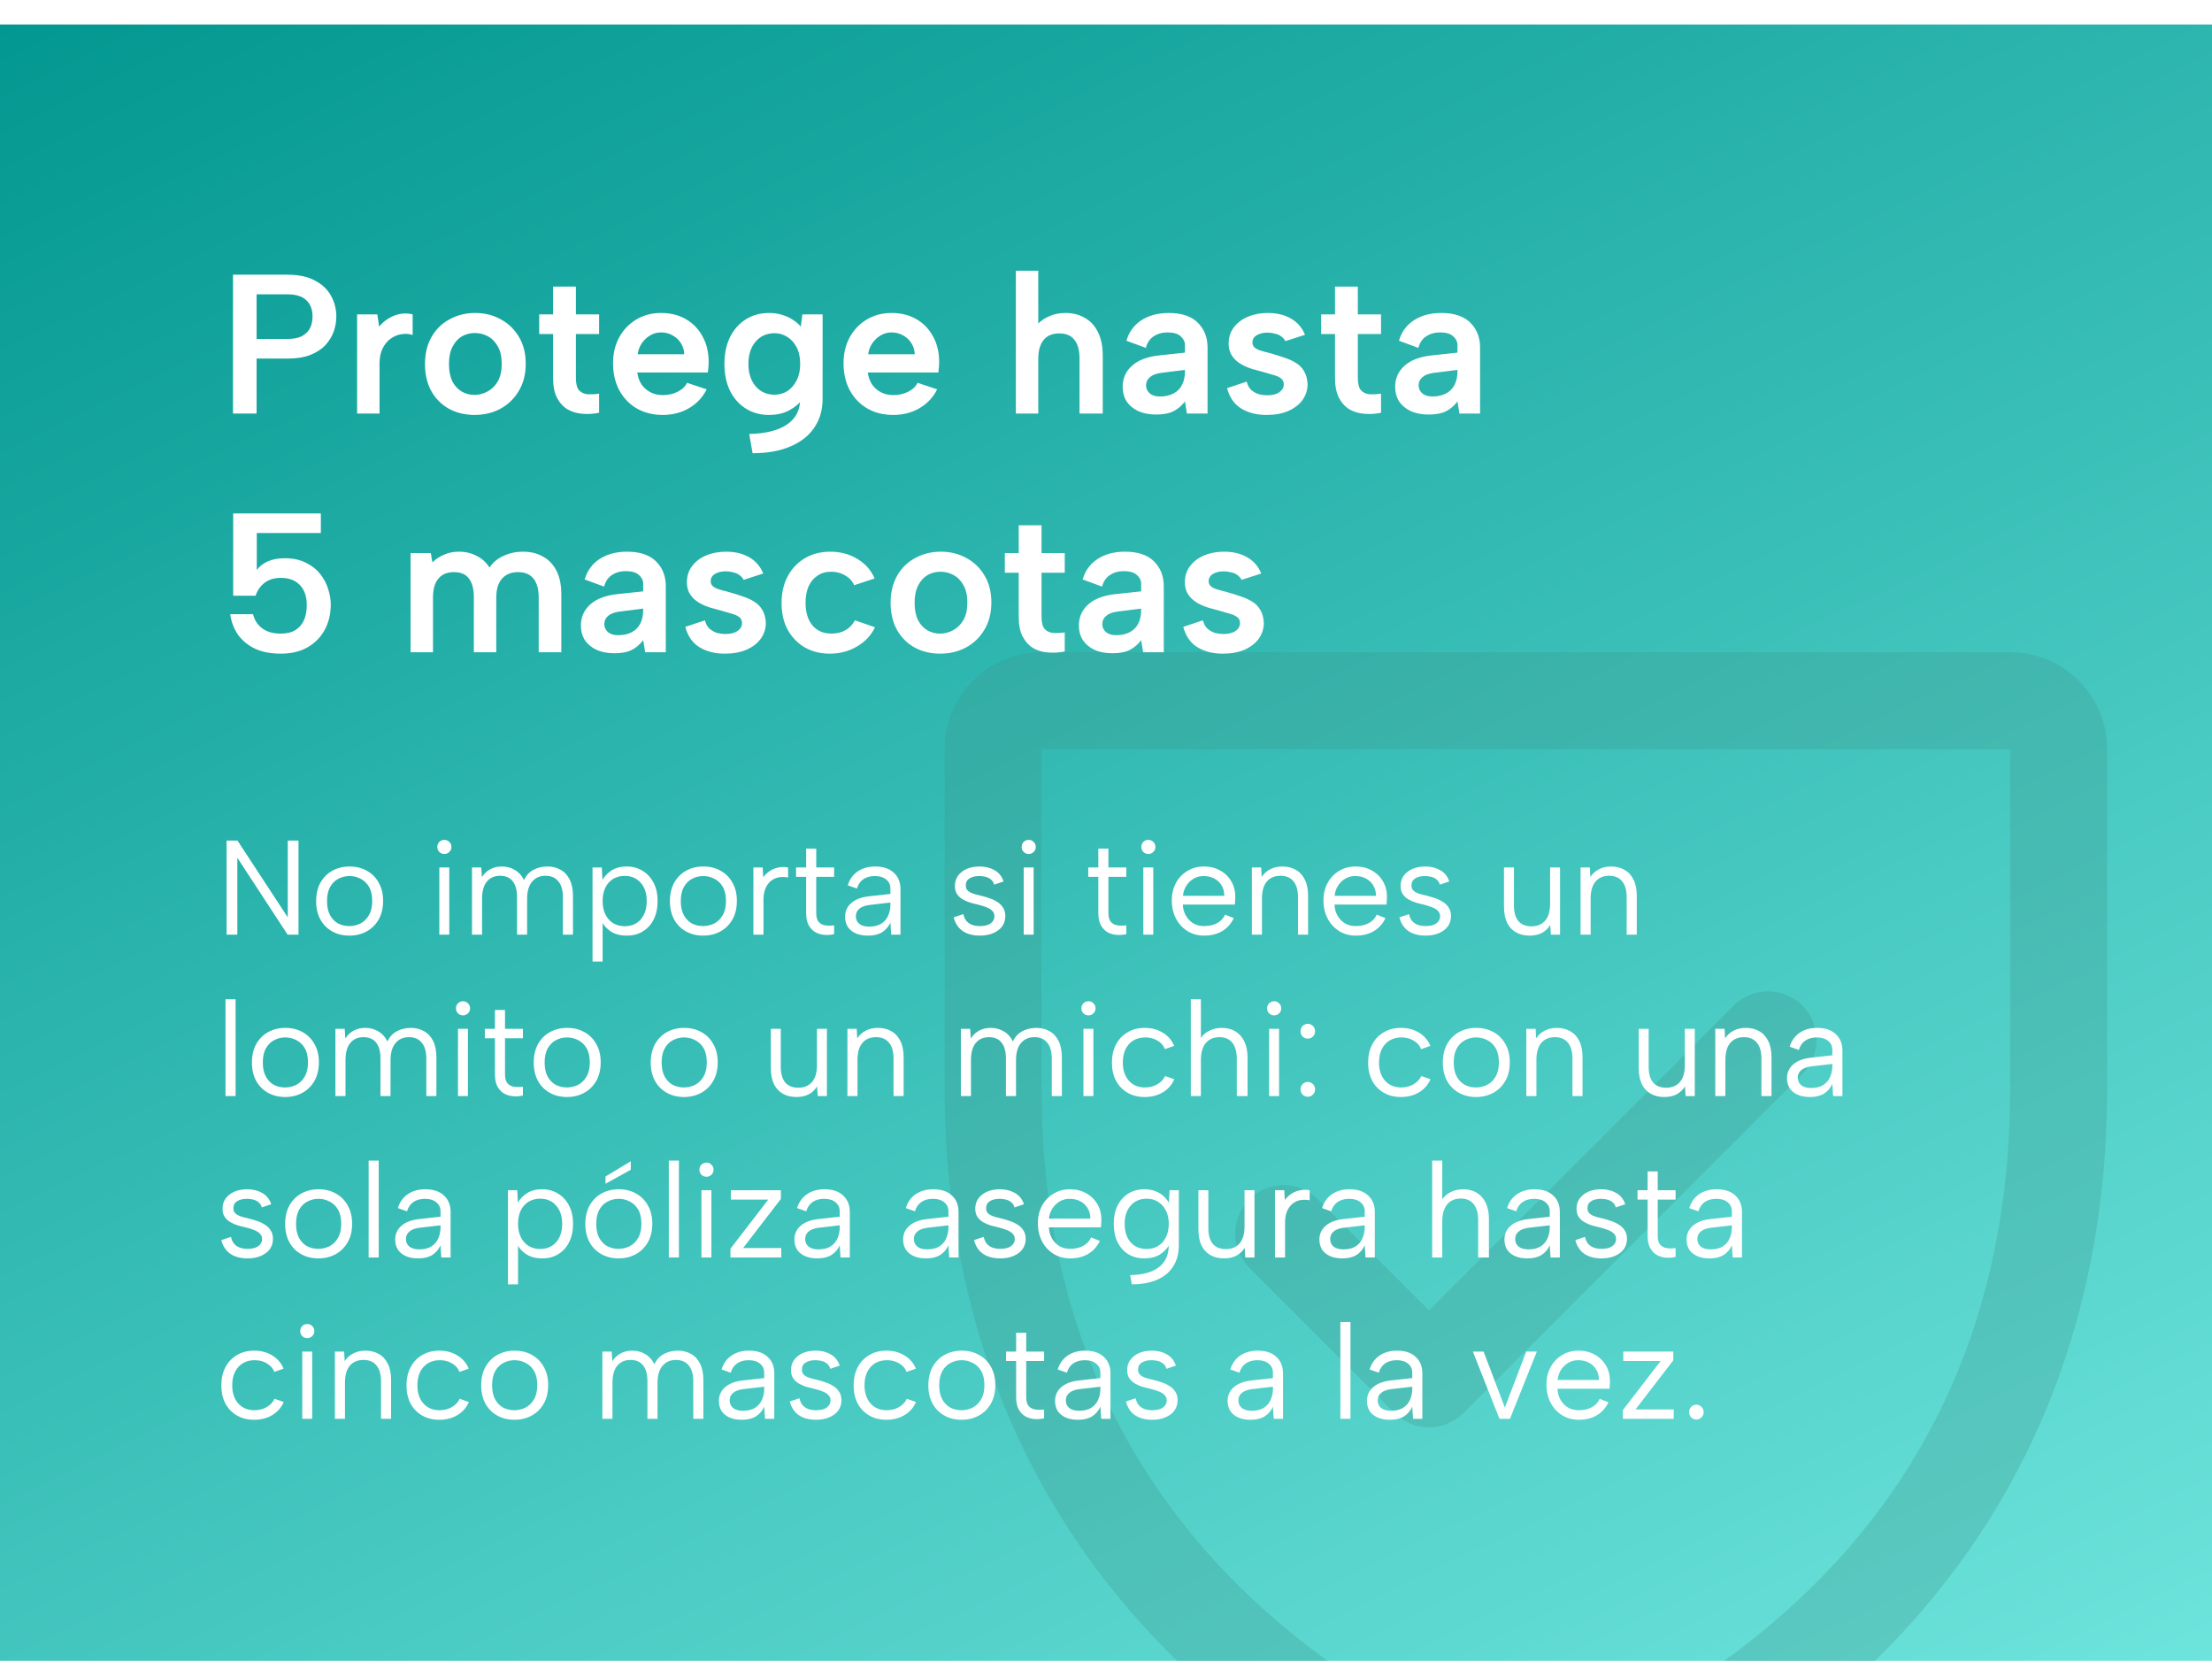 <svg width="658" height="494" viewBox="0 0 658 494" fill="none" xmlns="http://www.w3.org/2000/svg">
<g clip-path="url(#clip0_746_145)">
<g filter="url(#filter0_d_746_145)">
<path d="M-7.86 0H675.14V494H-7.86V0Z" fill="url(#paint0_linear_746_145)"/>
</g>
<path d="M597.983 194H309.817C302.174 194 294.844 197.036 289.44 202.44C284.036 207.844 281 215.174 281 222.817V323.675C281 418.626 326.963 476.169 365.523 507.723C407.055 541.691 448.371 553.218 450.172 553.704C452.648 554.378 455.26 554.378 457.736 553.704C459.537 553.218 500.799 541.691 542.385 507.723C580.837 476.169 626.8 418.626 626.8 323.675V222.817C626.8 215.174 623.764 207.844 618.36 202.44C612.955 197.036 605.626 194 597.983 194ZM597.983 323.675C597.983 390.439 573.381 444.633 524.861 484.724C503.74 502.117 479.719 515.652 453.9 524.707C428.419 515.809 404.695 502.515 383.803 485.426C334.707 445.263 309.817 390.854 309.817 323.675V222.817H597.983V323.675ZM371.664 377.094C368.961 374.39 367.442 370.723 367.442 366.9C367.442 363.076 368.961 359.41 371.664 356.706C374.368 354.002 378.035 352.484 381.858 352.484C385.682 352.484 389.349 354.002 392.052 356.706L425.083 389.755L515.748 299.073C517.086 297.734 518.676 296.672 520.425 295.948C522.174 295.223 524.048 294.85 525.942 294.85C527.835 294.85 529.709 295.223 531.458 295.948C533.207 296.672 534.797 297.734 536.135 299.073C537.474 300.411 538.536 302.001 539.26 303.75C539.985 305.499 540.358 307.373 540.358 309.267C540.358 311.16 539.985 313.034 539.26 314.783C538.536 316.533 537.474 318.122 536.135 319.46L435.277 420.319C433.939 421.658 432.35 422.721 430.601 423.446C428.852 424.171 426.977 424.545 425.083 424.545C423.19 424.545 421.315 424.171 419.566 423.446C417.817 422.721 416.227 421.658 414.889 420.319L371.664 377.094Z" fill="#3D9588" fill-opacity="0.28"/>
<path d="M85.473 100.816C87.204 100.816 88.6 100.56 89.662 100.049C90.763 99.498 91.589 98.731 92.14 97.748C92.691 96.725 92.966 95.526 92.966 94.149C92.966 92.064 92.356 90.452 91.137 89.311C89.918 88.131 88.03 87.541 85.473 87.541H76.328V100.816H85.473ZM100.046 94.149C100.046 95.644 99.79 97.119 99.279 98.574C98.768 100.029 97.942 101.386 96.801 102.645C95.66 103.864 94.146 104.848 92.258 105.595C90.409 106.303 88.148 106.657 85.473 106.657H76.328V123H69.307V81.7H85.473C88.777 81.7 91.491 82.27 93.615 83.411C95.778 84.512 97.391 86.027 98.453 87.954C99.515 89.842 100.046 91.907 100.046 94.149ZM106.231 93.5H112.249L112.78 97.158C113.567 96.175 114.491 95.368 115.553 94.739C116.615 94.07 117.756 93.618 118.975 93.382C120.234 93.146 121.493 93.185 122.751 93.5V99.636C121.729 99.282 120.627 99.203 119.447 99.4C118.307 99.557 117.245 99.99 116.261 100.698C115.278 101.367 114.472 102.33 113.842 103.589C113.213 104.808 112.898 106.323 112.898 108.132V123H106.231V93.5ZM141.168 123.413C138.336 123.413 135.799 122.803 133.557 121.584C131.315 120.325 129.564 118.575 128.306 116.333C127.047 114.052 126.418 111.377 126.418 108.309C126.418 105.202 127.067 102.507 128.365 100.226C129.663 97.945 131.452 96.194 133.734 94.975C136.015 93.716 138.552 93.087 141.345 93.087C144.177 93.087 146.714 93.716 148.956 94.975C151.237 96.194 153.046 97.945 154.384 100.226C155.721 102.468 156.39 105.123 156.39 108.191C156.39 111.298 155.701 113.993 154.325 116.274C152.987 118.555 151.158 120.325 148.838 121.584C146.556 122.803 144 123.413 141.168 123.413ZM141.109 117.454C142.485 117.454 143.783 117.12 145.003 116.451C146.261 115.782 147.284 114.779 148.071 113.442C148.857 112.065 149.251 110.315 149.251 108.191C149.251 106.146 148.877 104.454 148.13 103.117C147.382 101.74 146.399 100.718 145.18 100.049C143.96 99.38 142.643 99.046 141.227 99.046C139.85 99.046 138.572 99.38 137.392 100.049C136.251 100.718 135.327 101.74 134.619 103.117C133.911 104.454 133.557 106.185 133.557 108.309C133.557 110.354 133.891 112.065 134.56 113.442C135.268 114.779 136.192 115.782 137.333 116.451C138.473 117.12 139.732 117.454 141.109 117.454ZM164.527 93.5V85.24H171.312V93.5H178.215V99.341H171.312V112.439C171.312 114.209 171.646 115.448 172.315 116.156C172.983 116.825 173.849 117.198 174.911 117.277C176.012 117.316 177.113 117.257 178.215 117.1V122.764C176.523 123.118 174.852 123.216 173.2 123.059C171.587 122.941 170.132 122.508 168.834 121.761C167.536 120.974 166.493 119.834 165.707 118.339C164.92 116.844 164.527 114.878 164.527 112.439V99.341H160.397V93.5H164.527ZM197.173 123.413C194.223 123.413 191.627 122.764 189.385 121.466C187.182 120.168 185.452 118.359 184.193 116.038C182.974 113.717 182.364 111.043 182.364 108.014C182.364 105.143 182.974 102.586 184.193 100.344C185.412 98.102 187.104 96.332 189.267 95.034C191.43 93.736 193.889 93.087 196.642 93.087C199.435 93.087 201.893 93.697 204.017 94.916C206.141 96.135 207.793 97.846 208.973 100.049C210.192 102.212 210.802 104.73 210.802 107.601C210.802 108.073 210.782 108.584 210.743 109.135C210.704 109.646 210.645 110.197 210.566 110.787H189.562C189.759 112.164 190.191 113.363 190.86 114.386C191.568 115.369 192.453 116.136 193.515 116.687C194.577 117.238 195.796 117.513 197.173 117.513C198.825 117.513 200.3 117.179 201.598 116.51C202.935 115.841 203.86 114.956 204.371 113.855L210.212 115.802C209.032 118.162 207.282 120.03 204.961 121.407C202.64 122.744 200.044 123.413 197.173 123.413ZM203.545 105.359C203.506 104.14 203.171 103.038 202.542 102.055C201.913 101.072 201.087 100.305 200.064 99.754C199.041 99.164 197.901 98.869 196.642 98.869C195.541 98.869 194.498 99.144 193.515 99.695C192.532 100.246 191.686 101.013 190.978 101.996C190.309 102.94 189.877 104.061 189.68 105.359H203.545ZM238.681 93.5H244.699V118.575C244.699 121.918 243.873 124.79 242.221 127.189C240.569 129.628 238.189 131.496 235.082 132.794C231.974 134.131 228.238 134.8 223.872 134.8L222.869 129.077C227.825 128.959 231.581 128.015 234.138 126.245C236.734 124.475 238.032 121.938 238.032 118.634V118.575H238.799C237.894 119.912 236.576 121.053 234.846 121.997C233.154 122.941 231.129 123.413 228.769 123.413C226.173 123.413 223.872 122.784 221.866 121.525C219.86 120.266 218.286 118.496 217.146 116.215C216.044 113.934 215.494 111.279 215.494 108.25C215.494 105.221 216.044 102.566 217.146 100.285C218.286 98.004 219.86 96.234 221.866 94.975C223.872 93.716 226.173 93.087 228.769 93.087C230.224 93.087 231.542 93.284 232.722 93.677C233.941 94.031 235.003 94.523 235.908 95.152C236.852 95.742 237.619 96.411 238.209 97.158L238.681 93.5ZM222.633 108.25C222.633 110.964 223.341 113.167 224.757 114.858C226.173 116.549 228.061 117.395 230.421 117.395C231.797 117.395 233.056 117.041 234.197 116.333C235.337 115.586 236.262 114.524 236.97 113.147C237.678 111.77 238.032 110.138 238.032 108.25C238.032 106.283 237.678 104.631 236.97 103.294C236.262 101.917 235.318 100.875 234.138 100.167C232.997 99.459 231.758 99.105 230.421 99.105C228.061 99.105 226.173 99.951 224.757 101.642C223.341 103.294 222.633 105.497 222.633 108.25ZM265.737 123.413C262.787 123.413 260.191 122.764 257.949 121.466C255.747 120.168 254.016 118.359 252.757 116.038C251.538 113.717 250.928 111.043 250.928 108.014C250.928 105.143 251.538 102.586 252.757 100.344C253.977 98.102 255.668 96.332 257.831 95.034C259.995 93.736 262.453 93.087 265.206 93.087C267.999 93.087 270.457 93.697 272.581 94.916C274.705 96.135 276.357 97.846 277.537 100.049C278.757 102.212 279.366 104.73 279.366 107.601C279.366 108.073 279.347 108.584 279.307 109.135C279.268 109.646 279.209 110.197 279.13 110.787H258.126C258.323 112.164 258.756 113.363 259.424 114.386C260.132 115.369 261.017 116.136 262.079 116.687C263.141 117.238 264.361 117.513 265.737 117.513C267.389 117.513 268.864 117.179 270.162 116.51C271.5 115.841 272.424 114.956 272.935 113.855L278.776 115.802C277.596 118.162 275.846 120.03 273.525 121.407C271.205 122.744 268.609 123.413 265.737 123.413ZM272.109 105.359C272.07 104.14 271.736 103.038 271.106 102.055C270.477 101.072 269.651 100.305 268.628 99.754C267.606 99.164 266.465 98.869 265.206 98.869C264.105 98.869 263.063 99.144 262.079 99.695C261.096 100.246 260.25 101.013 259.542 101.996C258.874 102.94 258.441 104.061 258.244 105.359H272.109ZM302.187 80.52H308.854V96.214C309.798 95.27 310.959 94.523 312.335 93.972C313.712 93.382 315.246 93.087 316.937 93.087C319.14 93.087 321.067 93.579 322.719 94.562C324.411 95.506 325.709 96.922 326.613 98.81C327.557 100.659 328.029 102.979 328.029 105.772V123H321.126V106.657C321.126 104.179 320.615 102.311 319.592 101.052C318.609 99.793 317.114 99.164 315.108 99.164C313.063 99.164 311.509 99.813 310.447 101.111C309.385 102.409 308.854 104.297 308.854 106.775V123H302.187V80.52ZM353.072 123L352.482 119.401C351.538 120.66 350.417 121.623 349.119 122.292C347.821 122.961 346.09 123.295 343.927 123.295C341.882 123.295 340.112 122.961 338.617 122.292C337.122 121.584 335.962 120.62 335.136 119.401C334.349 118.142 333.956 116.687 333.956 115.035C333.956 112.557 334.861 110.492 336.67 108.84C338.519 107.149 341.213 106.106 344.753 105.713L352.482 104.887V102.586C352.482 101.642 352.069 100.796 351.243 100.049C350.417 99.262 349.099 98.869 347.29 98.869C345.717 98.869 344.34 99.262 343.16 100.049C342.019 100.796 341.252 101.937 340.859 103.471L335.077 101.347C335.824 98.751 337.299 96.725 339.502 95.27C341.744 93.815 344.458 93.087 347.644 93.087C351.499 93.087 354.39 94.051 356.317 95.978C358.244 97.905 359.208 100.364 359.208 103.353V123H353.072ZM352.482 110.02L345.402 110.905C343.907 111.102 342.786 111.534 342.039 112.203C341.292 112.832 340.918 113.639 340.918 114.622C340.918 115.527 341.272 116.313 341.98 116.982C342.727 117.611 343.73 117.926 344.989 117.926C346.602 117.926 347.959 117.631 349.06 117.041C350.201 116.451 351.046 115.605 351.597 114.504C352.187 113.403 352.482 112.046 352.482 110.433V110.02ZM370.851 113.501C371.127 114.602 371.599 115.448 372.267 116.038C372.975 116.628 373.742 117.041 374.568 117.277C375.394 117.474 376.181 117.572 376.928 117.572C378.462 117.572 379.662 117.277 380.527 116.687C381.432 116.058 381.884 115.271 381.884 114.327C381.884 113.54 381.589 112.931 380.999 112.498C380.409 112.065 379.642 111.731 378.698 111.495C377.794 111.22 376.85 110.944 375.866 110.669C374.804 110.394 373.664 110.079 372.444 109.725C371.264 109.371 370.143 108.879 369.081 108.25C368.019 107.621 367.154 106.814 366.485 105.831C365.817 104.848 365.482 103.628 365.482 102.173C365.482 100.324 365.994 98.731 367.016 97.394C368.039 96.017 369.435 94.955 371.205 94.208C372.975 93.461 374.962 93.087 377.164 93.087C379.8 93.087 382.081 93.638 384.008 94.739C385.936 95.84 387.332 97.453 388.197 99.577L382.356 101.465C382.081 100.914 381.668 100.442 381.117 100.049C380.606 99.656 379.977 99.38 379.229 99.223C378.521 99.026 377.794 98.928 377.046 98.928C375.788 98.928 374.726 99.184 373.86 99.695C372.995 100.206 372.562 100.934 372.562 101.878C372.562 102.35 372.7 102.763 372.975 103.117C373.29 103.471 373.703 103.766 374.214 104.002C374.726 104.199 375.335 104.395 376.043 104.592C376.751 104.749 377.499 104.946 378.285 105.182C379.544 105.536 380.783 105.929 382.002 106.362C383.261 106.755 384.402 107.267 385.424 107.896C386.486 108.525 387.312 109.351 387.902 110.374C388.532 111.397 388.886 112.695 388.964 114.268C388.964 115.959 388.473 117.513 387.489 118.929C386.506 120.306 385.09 121.407 383.241 122.233C381.432 123.02 379.269 123.413 376.751 123.413C373.841 123.413 371.343 122.784 369.258 121.525C367.174 120.266 365.758 118.241 365.01 115.448L370.851 113.501ZM397.127 93.5V85.24H403.912V93.5H410.815V99.341H403.912V112.439C403.912 114.209 404.246 115.448 404.915 116.156C405.584 116.825 406.449 117.198 407.511 117.277C408.612 117.316 409.714 117.257 410.815 117.1V122.764C409.124 123.118 407.452 123.216 405.8 123.059C404.187 122.941 402.732 122.508 401.434 121.761C400.136 120.974 399.094 119.834 398.307 118.339C397.52 116.844 397.127 114.878 397.127 112.439V99.341H392.997V93.5H397.127ZM434.139 123L433.549 119.401C432.605 120.66 431.484 121.623 430.186 122.292C428.888 122.961 427.158 123.295 424.994 123.295C422.949 123.295 421.179 122.961 419.684 122.292C418.19 121.584 417.029 120.62 416.203 119.401C415.417 118.142 415.023 116.687 415.023 115.035C415.023 112.557 415.928 110.492 417.737 108.84C419.586 107.149 422.28 106.106 425.82 105.713L433.549 104.887V102.586C433.549 101.642 433.136 100.796 432.31 100.049C431.484 99.262 430.167 98.869 428.357 98.869C426.784 98.869 425.407 99.262 424.227 100.049C423.087 100.796 422.32 101.937 421.926 103.471L416.144 101.347C416.892 98.751 418.367 96.725 420.569 95.27C422.811 93.815 425.525 93.087 428.711 93.087C432.566 93.087 435.457 94.051 437.384 95.978C439.312 97.905 440.275 100.364 440.275 103.353V123H434.139ZM433.549 110.02L426.469 110.905C424.975 111.102 423.854 111.534 423.106 112.203C422.359 112.832 421.985 113.639 421.985 114.622C421.985 115.527 422.339 116.313 423.047 116.982C423.795 117.611 424.798 117.926 426.056 117.926C427.669 117.926 429.026 117.631 430.127 117.041C431.268 116.451 432.114 115.605 432.664 114.504C433.254 113.403 433.549 112.046 433.549 110.433V110.02ZM95.444 152.7V158.541H76.387V169.515C77.174 168.453 78.255 167.607 79.632 166.978C81.048 166.349 82.72 166.034 84.647 166.034C87.164 166.034 89.288 166.486 91.019 167.391C92.789 168.256 94.205 169.377 95.267 170.754C96.368 172.131 97.155 173.625 97.627 175.238C98.138 176.811 98.394 178.326 98.394 179.781C98.394 182.574 97.804 185.071 96.624 187.274C95.444 189.477 93.733 191.227 91.491 192.525C89.288 193.784 86.633 194.413 83.526 194.413C80.537 194.413 77.98 193.921 75.856 192.938C73.732 191.915 72.041 190.519 70.782 188.749C69.563 186.979 68.796 184.953 68.481 182.672H75.266C75.699 184.442 76.623 185.858 78.039 186.92C79.455 187.943 81.284 188.454 83.526 188.454C85.296 188.454 86.751 188.1 87.892 187.392C89.033 186.684 89.878 185.701 90.429 184.442C90.98 183.183 91.255 181.689 91.255 179.958C91.255 177.441 90.586 175.474 89.249 174.058C87.912 172.603 86.004 171.875 83.526 171.875C81.599 171.875 79.986 172.367 78.688 173.35C77.429 174.333 76.544 175.612 76.033 177.185H69.366V152.7H95.444ZM122.134 164.5H128.152L128.624 167.273C129.607 166.29 130.767 165.523 132.105 164.972C133.442 164.382 134.897 164.087 136.471 164.087C138.437 164.087 140.207 164.5 141.781 165.326C143.354 166.113 144.632 167.273 145.616 168.807C146.638 167.273 148.035 166.113 149.805 165.326C151.575 164.5 153.482 164.087 155.528 164.087C157.848 164.087 159.854 164.579 161.546 165.562C163.276 166.506 164.614 167.922 165.558 169.81C166.502 171.659 166.974 173.979 166.974 176.772V194H160.248V177.657C160.248 175.179 159.717 173.311 158.655 172.052C157.632 170.793 156.118 170.164 154.112 170.164C152.066 170.164 150.473 170.813 149.333 172.111C148.192 173.37 147.622 175.258 147.622 177.775V194H140.955V177.657C140.955 175.179 140.463 173.311 139.48 172.052C138.536 170.793 137.061 170.164 135.055 170.164C133.009 170.164 131.456 170.813 130.394 172.111C129.332 173.37 128.801 175.238 128.801 177.716V194H122.134V164.5ZM191.917 194L191.327 190.401C190.383 191.66 189.262 192.623 187.964 193.292C186.666 193.961 184.935 194.295 182.772 194.295C180.727 194.295 178.957 193.961 177.462 193.292C175.967 192.584 174.807 191.62 173.981 190.401C173.194 189.142 172.801 187.687 172.801 186.035C172.801 183.557 173.706 181.492 175.515 179.84C177.364 178.149 180.058 177.106 183.598 176.713L191.327 175.887V173.586C191.327 172.642 190.914 171.796 190.088 171.049C189.262 170.262 187.944 169.869 186.135 169.869C184.562 169.869 183.185 170.262 182.005 171.049C180.864 171.796 180.097 172.937 179.704 174.471L173.922 172.347C174.669 169.751 176.144 167.725 178.347 166.27C180.589 164.815 183.303 164.087 186.489 164.087C190.344 164.087 193.235 165.051 195.162 166.978C197.089 168.905 198.053 171.364 198.053 174.353V194H191.917ZM191.327 181.02L184.247 181.905C182.752 182.102 181.631 182.534 180.884 183.203C180.137 183.832 179.763 184.639 179.763 185.622C179.763 186.527 180.117 187.313 180.825 187.982C181.572 188.611 182.575 188.926 183.834 188.926C185.447 188.926 186.804 188.631 187.905 188.041C189.046 187.451 189.891 186.605 190.442 185.504C191.032 184.403 191.327 183.046 191.327 181.433V181.02ZM209.696 184.501C209.971 185.602 210.443 186.448 211.112 187.038C211.82 187.628 212.587 188.041 213.413 188.277C214.239 188.474 215.026 188.572 215.773 188.572C217.307 188.572 218.507 188.277 219.372 187.687C220.277 187.058 220.729 186.271 220.729 185.327C220.729 184.54 220.434 183.931 219.844 183.498C219.254 183.065 218.487 182.731 217.543 182.495C216.638 182.22 215.694 181.944 214.711 181.669C213.649 181.394 212.508 181.079 211.289 180.725C210.109 180.371 208.988 179.879 207.926 179.25C206.864 178.621 205.999 177.814 205.33 176.831C204.661 175.848 204.327 174.628 204.327 173.173C204.327 171.324 204.838 169.731 205.861 168.394C206.884 167.017 208.28 165.955 210.05 165.208C211.82 164.461 213.806 164.087 216.009 164.087C218.644 164.087 220.926 164.638 222.853 165.739C224.78 166.84 226.177 168.453 227.042 170.577L221.201 172.465C220.926 171.914 220.513 171.442 219.962 171.049C219.451 170.656 218.821 170.38 218.074 170.223C217.366 170.026 216.638 169.928 215.891 169.928C214.632 169.928 213.57 170.184 212.705 170.695C211.84 171.206 211.407 171.934 211.407 172.878C211.407 173.35 211.545 173.763 211.82 174.117C212.135 174.471 212.548 174.766 213.059 175.002C213.57 175.199 214.18 175.395 214.888 175.592C215.596 175.749 216.343 175.946 217.13 176.182C218.389 176.536 219.628 176.929 220.847 177.362C222.106 177.755 223.246 178.267 224.269 178.896C225.331 179.525 226.157 180.351 226.747 181.374C227.376 182.397 227.73 183.695 227.809 185.268C227.809 186.959 227.317 188.513 226.334 189.929C225.351 191.306 223.935 192.407 222.086 193.233C220.277 194.02 218.113 194.413 215.596 194.413C212.685 194.413 210.188 193.784 208.103 192.525C206.018 191.266 204.602 189.241 203.855 186.448L209.696 184.501ZM246.828 194.413C243.996 194.413 241.498 193.784 239.335 192.525C237.172 191.227 235.48 189.457 234.261 187.215C233.081 184.973 232.491 182.357 232.491 179.368C232.491 176.339 233.101 173.684 234.32 171.403C235.539 169.122 237.231 167.332 239.394 166.034C241.597 164.736 244.134 164.087 247.005 164.087C250.034 164.087 252.728 164.815 255.088 166.27C257.448 167.686 259.139 169.613 260.162 172.052L254.085 174.058C253.574 172.839 252.689 171.875 251.43 171.167C250.211 170.42 248.814 170.046 247.241 170.046C245.668 170.046 244.311 170.439 243.17 171.226C242.029 171.973 241.144 173.035 240.515 174.412C239.925 175.789 239.63 177.421 239.63 179.309C239.63 182.141 240.318 184.383 241.695 186.035C243.072 187.648 244.96 188.454 247.359 188.454C248.893 188.454 250.27 188.12 251.489 187.451C252.708 186.743 253.652 185.76 254.321 184.501L260.28 186.566C259.139 188.965 257.35 190.873 254.911 192.289C252.512 193.705 249.817 194.413 246.828 194.413ZM279.679 194.413C276.847 194.413 274.31 193.803 272.068 192.584C269.826 191.325 268.076 189.575 266.817 187.333C265.559 185.052 264.929 182.377 264.929 179.309C264.929 176.202 265.578 173.507 266.876 171.226C268.174 168.945 269.964 167.194 272.245 165.975C274.527 164.716 277.064 164.087 279.856 164.087C282.688 164.087 285.225 164.716 287.467 165.975C289.749 167.194 291.558 168.945 292.895 171.226C294.233 173.468 294.901 176.123 294.901 179.191C294.901 182.298 294.213 184.993 292.836 187.274C291.499 189.555 289.67 191.325 287.349 192.584C285.068 193.803 282.511 194.413 279.679 194.413ZM279.62 188.454C280.997 188.454 282.295 188.12 283.514 187.451C284.773 186.782 285.796 185.779 286.582 184.442C287.369 183.065 287.762 181.315 287.762 179.191C287.762 177.146 287.389 175.454 286.641 174.117C285.894 172.74 284.911 171.718 283.691 171.049C282.472 170.38 281.154 170.046 279.738 170.046C278.362 170.046 277.083 170.38 275.903 171.049C274.763 171.718 273.838 172.74 273.13 174.117C272.422 175.454 272.068 177.185 272.068 179.309C272.068 181.354 272.403 183.065 273.071 184.442C273.779 185.779 274.704 186.782 275.844 187.451C276.985 188.12 278.244 188.454 279.62 188.454ZM303.038 164.5V156.24H309.823V164.5H316.726V170.341H309.823V183.439C309.823 185.209 310.158 186.448 310.826 187.156C311.495 187.825 312.36 188.198 313.422 188.277C314.524 188.316 315.625 188.257 316.726 188.1V193.764C315.035 194.118 313.363 194.216 311.711 194.059C310.099 193.941 308.643 193.508 307.345 192.761C306.047 191.974 305.005 190.834 304.218 189.339C303.432 187.844 303.038 185.878 303.038 183.439V170.341H298.908V164.5H303.038ZM340.051 194L339.461 190.401C338.517 191.66 337.396 192.623 336.098 193.292C334.8 193.961 333.069 194.295 330.906 194.295C328.86 194.295 327.09 193.961 325.596 193.292C324.101 192.584 322.941 191.62 322.115 190.401C321.328 189.142 320.935 187.687 320.935 186.035C320.935 183.557 321.839 181.492 323.649 179.84C325.497 178.149 328.192 177.106 331.732 176.713L339.461 175.887V173.586C339.461 172.642 339.048 171.796 338.222 171.049C337.396 170.262 336.078 169.869 334.269 169.869C332.695 169.869 331.319 170.262 330.139 171.049C328.998 171.796 328.231 172.937 327.838 174.471L322.056 172.347C322.803 169.751 324.278 167.725 326.481 166.27C328.723 164.815 331.437 164.087 334.623 164.087C338.477 164.087 341.368 165.051 343.296 166.978C345.223 168.905 346.187 171.364 346.187 174.353V194H340.051ZM339.461 181.02L332.381 181.905C330.886 182.102 329.765 182.534 329.018 183.203C328.27 183.832 327.897 184.639 327.897 185.622C327.897 186.527 328.251 187.313 328.959 187.982C329.706 188.611 330.709 188.926 331.968 188.926C333.58 188.926 334.937 188.631 336.039 188.041C337.179 187.451 338.025 186.605 338.576 185.504C339.166 184.403 339.461 183.046 339.461 181.433V181.02ZM357.83 184.501C358.105 185.602 358.577 186.448 359.246 187.038C359.954 187.628 360.721 188.041 361.547 188.277C362.373 188.474 363.16 188.572 363.907 188.572C365.441 188.572 366.641 188.277 367.506 187.687C368.411 187.058 368.863 186.271 368.863 185.327C368.863 184.54 368.568 183.931 367.978 183.498C367.388 183.065 366.621 182.731 365.677 182.495C364.772 182.22 363.828 181.944 362.845 181.669C361.783 181.394 360.642 181.079 359.423 180.725C358.243 180.371 357.122 179.879 356.06 179.25C354.998 178.621 354.133 177.814 353.464 176.831C352.795 175.848 352.461 174.628 352.461 173.173C352.461 171.324 352.972 169.731 353.995 168.394C355.018 167.017 356.414 165.955 358.184 165.208C359.954 164.461 361.94 164.087 364.143 164.087C366.778 164.087 369.06 164.638 370.987 165.739C372.914 166.84 374.311 168.453 375.176 170.577L369.335 172.465C369.06 171.914 368.647 171.442 368.096 171.049C367.585 170.656 366.955 170.38 366.208 170.223C365.5 170.026 364.772 169.928 364.025 169.928C362.766 169.928 361.704 170.184 360.839 170.695C359.974 171.206 359.541 171.934 359.541 172.878C359.541 173.35 359.679 173.763 359.954 174.117C360.269 174.471 360.682 174.766 361.193 175.002C361.704 175.199 362.314 175.395 363.022 175.592C363.73 175.749 364.477 175.946 365.264 176.182C366.523 176.536 367.762 176.929 368.981 177.362C370.24 177.755 371.38 178.267 372.403 178.896C373.465 179.525 374.291 180.351 374.881 181.374C375.51 182.397 375.864 183.695 375.943 185.268C375.943 186.959 375.451 188.513 374.468 189.929C373.485 191.306 372.069 192.407 370.22 193.233C368.411 194.02 366.247 194.413 363.73 194.413C360.819 194.413 358.322 193.784 356.237 192.525C354.152 191.266 352.736 189.241 351.989 186.448L357.83 184.501Z" fill="white"/>
<path d="M88.8 250V278H85.56L70.6 255.12V278H67.4V250H70.64L85.6 272.84V250H88.8ZM103.923 278.28C102.03 278.28 100.336 277.867 98.843 277.04C97.35 276.213 96.177 275.04 95.323 273.52C94.47 271.973 94.043 270.147 94.043 268.04C94.043 265.907 94.47 264.067 95.323 262.52C96.203 260.973 97.39 259.787 98.883 258.96C100.403 258.133 102.11 257.72 104.003 257.72C105.896 257.72 107.59 258.133 109.083 258.96C110.603 259.787 111.79 260.973 112.643 262.52C113.523 264.04 113.963 265.853 113.963 267.96C113.963 270.093 113.523 271.933 112.643 273.48C111.763 275.027 110.563 276.213 109.043 277.04C107.523 277.867 105.816 278.28 103.923 278.28ZM103.883 275.44C105.056 275.44 106.163 275.187 107.203 274.68C108.243 274.147 109.083 273.333 109.723 272.24C110.39 271.12 110.723 269.707 110.723 268C110.723 266.267 110.403 264.853 109.763 263.76C109.123 262.667 108.283 261.867 107.243 261.36C106.23 260.827 105.136 260.56 103.963 260.56C102.79 260.56 101.696 260.827 100.683 261.36C99.67 261.867 98.843 262.68 98.203 263.8C97.59 264.893 97.283 266.293 97.283 268C97.283 269.733 97.59 271.147 98.203 272.24C98.817 273.333 99.617 274.147 100.603 274.68C101.616 275.187 102.71 275.44 103.883 275.44ZM130.688 258H133.648V278H130.688V258ZM132.208 254C131.594 254 131.088 253.8 130.688 253.4C130.288 253 130.088 252.507 130.088 251.92C130.088 251.307 130.288 250.8 130.688 250.4C131.088 250 131.594 249.8 132.208 249.8C132.768 249.8 133.248 250 133.648 250.4C134.074 250.8 134.288 251.307 134.288 251.92C134.288 252.507 134.074 253 133.648 253.4C133.248 253.8 132.768 254 132.208 254ZM140.4 258H143.16L143.36 260.88C143.947 259.92 144.734 259.16 145.72 258.6C146.734 258.013 147.934 257.72 149.32 257.72C150.734 257.72 152.014 258.067 153.16 258.76C154.334 259.427 155.24 260.427 155.88 261.76C156.494 260.4 157.427 259.387 158.68 258.72C159.934 258.053 161.32 257.72 162.84 257.72C164.334 257.72 165.654 258.053 166.8 258.72C167.947 259.36 168.84 260.333 169.48 261.64C170.12 262.92 170.44 264.533 170.44 266.48V278H167.44V266.84C167.44 264.76 166.987 263.187 166.08 262.12C165.2 261.027 163.934 260.48 162.28 260.48C160.6 260.48 159.267 261.067 158.28 262.24C157.294 263.387 156.8 265.093 156.8 267.36V278H153.8V266.84C153.8 264.76 153.374 263.187 152.52 262.12C151.667 261.027 150.414 260.48 148.76 260.48C147.08 260.48 145.76 261.067 144.8 262.24C143.867 263.387 143.4 265.093 143.4 267.36V278H140.4V258ZM178.94 273.96L179.26 273.92V286H176.26V258H179.02L179.22 261.72C179.833 260.6 180.74 259.653 181.94 258.88C183.14 258.107 184.646 257.72 186.46 257.72C188.193 257.72 189.753 258.147 191.14 259C192.526 259.827 193.62 261.013 194.42 262.56C195.22 264.08 195.62 265.893 195.62 268C195.62 270.08 195.233 271.893 194.46 273.44C193.713 274.96 192.646 276.147 191.26 277C189.9 277.853 188.3 278.28 186.46 278.28C184.54 278.28 182.953 277.867 181.7 277.04C180.446 276.213 179.526 275.187 178.94 273.96ZM192.38 268C192.38 265.707 191.78 263.893 190.58 262.56C189.406 261.2 187.82 260.52 185.82 260.52C184.566 260.52 183.433 260.813 182.42 261.4C181.433 261.987 180.66 262.84 180.1 263.96C179.54 265.08 179.26 266.427 179.26 268C179.26 269.547 179.54 270.88 180.1 272C180.66 273.12 181.433 273.987 182.42 274.6C183.433 275.187 184.566 275.48 185.82 275.48C187.82 275.48 189.406 274.813 190.58 273.48C191.78 272.12 192.38 270.293 192.38 268ZM209.158 278.28C207.264 278.28 205.571 277.867 204.078 277.04C202.584 276.213 201.411 275.04 200.558 273.52C199.704 271.973 199.278 270.147 199.278 268.04C199.278 265.907 199.704 264.067 200.558 262.52C201.438 260.973 202.624 259.787 204.118 258.96C205.638 258.133 207.344 257.72 209.238 257.72C211.131 257.72 212.824 258.133 214.318 258.96C215.838 259.787 217.024 260.973 217.878 262.52C218.758 264.04 219.198 265.853 219.198 267.96C219.198 270.093 218.758 271.933 217.878 273.48C216.998 275.027 215.798 276.213 214.278 277.04C212.758 277.867 211.051 278.28 209.158 278.28ZM209.118 275.44C210.291 275.44 211.398 275.187 212.438 274.68C213.478 274.147 214.318 273.333 214.958 272.24C215.624 271.12 215.958 269.707 215.958 268C215.958 266.267 215.638 264.853 214.998 263.76C214.358 262.667 213.518 261.867 212.478 261.36C211.464 260.827 210.371 260.56 209.197 260.56C208.024 260.56 206.931 260.827 205.918 261.36C204.904 261.867 204.078 262.68 203.438 263.8C202.824 264.893 202.518 266.293 202.518 268C202.518 269.733 202.824 271.147 203.438 272.24C204.051 273.333 204.851 274.147 205.838 274.68C206.851 275.187 207.944 275.44 209.118 275.44ZM224.111 258H226.871L227.031 260.92C227.565 260.2 228.205 259.587 228.951 259.08C229.725 258.573 230.565 258.227 231.471 258.04C232.405 257.827 233.391 257.813 234.431 258V261C233.311 260.787 232.298 260.787 231.391 261C230.511 261.213 229.751 261.613 229.111 262.2C228.471 262.787 227.978 263.533 227.631 264.44C227.285 265.32 227.111 266.347 227.111 267.52V278H224.111V258ZM239.805 258V252.4H242.805V258H248.125V260.8H242.805V271.56C242.805 272.787 243.059 273.68 243.565 274.24C244.099 274.8 244.765 275.133 245.565 275.24C246.392 275.347 247.245 275.347 248.125 275.24V277.84C247.085 278.08 246.059 278.147 245.045 278.04C244.059 277.933 243.165 277.64 242.365 277.16C241.592 276.653 240.965 275.947 240.485 275.04C240.032 274.133 239.805 272.973 239.805 271.56V260.8H236.805V258H239.805ZM265.108 278L264.868 274.4C264.308 275.627 263.481 276.587 262.388 277.28C261.294 277.947 259.908 278.28 258.228 278.28C256.788 278.28 255.561 278.053 254.548 277.6C253.534 277.147 252.748 276.507 252.188 275.68C251.654 274.827 251.388 273.827 251.388 272.68C251.388 271 252.014 269.627 253.268 268.56C254.521 267.467 256.334 266.8 258.708 266.56L264.868 265.88V264.28C264.868 263.16 264.454 262.267 263.628 261.6C262.801 260.907 261.681 260.56 260.268 260.56C258.881 260.56 257.721 260.88 256.788 261.52C255.881 262.16 255.254 263.08 254.908 264.28L252.188 263.32C252.721 261.56 253.694 260.187 255.108 259.2C256.548 258.213 258.294 257.72 260.348 257.72C262.721 257.72 264.561 258.333 265.868 259.56C267.201 260.76 267.868 262.4 267.868 264.48V278H265.108ZM264.868 268.44L258.668 269.16C257.334 269.32 256.321 269.693 255.628 270.28C254.934 270.84 254.588 271.587 254.588 272.52C254.588 273.453 254.921 274.2 255.588 274.76C256.281 275.32 257.268 275.6 258.548 275.6C260.014 275.6 261.214 275.307 262.148 274.72C263.081 274.133 263.761 273.347 264.188 272.36C264.641 271.347 264.868 270.253 264.868 269.08V268.44ZM286.572 271.88C286.732 272.68 287.025 273.347 287.452 273.88C287.878 274.387 288.425 274.773 289.092 275.04C289.785 275.307 290.585 275.44 291.492 275.44C292.905 275.44 293.972 275.173 294.692 274.64C295.438 274.08 295.812 273.387 295.812 272.56C295.812 271.867 295.585 271.307 295.132 270.88C294.705 270.453 294.132 270.107 293.412 269.84C292.692 269.547 291.892 269.293 291.012 269.08C290.318 268.92 289.572 268.733 288.772 268.52C287.972 268.28 287.212 267.96 286.492 267.56C285.772 267.16 285.185 266.64 284.732 266C284.278 265.36 284.052 264.52 284.052 263.48C284.052 262.333 284.358 261.333 284.972 260.48C285.612 259.6 286.478 258.92 287.572 258.44C288.692 257.96 289.972 257.72 291.412 257.72C293.065 257.72 294.532 258.08 295.812 258.8C297.118 259.52 298.025 260.64 298.532 262.16L295.732 263.12C295.545 262.427 295.198 261.893 294.692 261.52C294.212 261.147 293.665 260.893 293.052 260.76C292.465 260.627 291.878 260.56 291.292 260.56C290.092 260.56 289.118 260.8 288.372 261.28C287.652 261.733 287.292 262.427 287.292 263.36C287.292 263.867 287.412 264.293 287.652 264.64C287.892 264.96 288.225 265.227 288.652 265.44C289.078 265.653 289.585 265.84 290.172 266C290.758 266.133 291.398 266.293 292.092 266.48C292.865 266.667 293.652 266.907 294.452 267.2C295.252 267.467 295.998 267.827 296.692 268.28C297.385 268.707 297.945 269.267 298.372 269.96C298.825 270.627 299.052 271.467 299.052 272.48C299.052 273.653 298.732 274.68 298.092 275.56C297.452 276.413 296.558 277.08 295.412 277.56C294.292 278.04 292.985 278.28 291.492 278.28C289.438 278.28 287.732 277.827 286.372 276.92C285.038 275.987 284.145 274.627 283.692 272.84L286.572 271.88ZM304.516 258H307.476V278H304.516V258ZM306.036 254C305.423 254 304.916 253.8 304.516 253.4C304.116 253 303.916 252.507 303.916 251.92C303.916 251.307 304.116 250.8 304.516 250.4C304.916 250 305.423 249.8 306.036 249.8C306.596 249.8 307.076 250 307.476 250.4C307.903 250.8 308.116 251.307 308.116 251.92C308.116 252.507 307.903 253 307.476 253.4C307.076 253.8 306.596 254 306.036 254ZM326.719 258V252.4H329.719V258H335.039V260.8H329.719V271.56C329.719 272.787 329.973 273.68 330.479 274.24C331.013 274.8 331.679 275.133 332.479 275.24C333.306 275.347 334.159 275.347 335.039 275.24V277.84C333.999 278.08 332.973 278.147 331.959 278.04C330.973 277.933 330.079 277.64 329.279 277.16C328.506 276.653 327.879 275.947 327.399 275.04C326.946 274.133 326.719 272.973 326.719 271.56V260.8H323.719V258H326.719ZM340.102 258H343.062V278H340.102V258ZM341.622 254C341.009 254 340.502 253.8 340.102 253.4C339.702 253 339.502 252.507 339.502 251.92C339.502 251.307 339.702 250.8 340.102 250.4C340.502 250 341.009 249.8 341.622 249.8C342.182 249.8 342.662 250 343.062 250.4C343.489 250.8 343.702 251.307 343.702 251.92C343.702 252.507 343.489 253 343.062 253.4C342.662 253.8 342.182 254 341.622 254ZM358.214 278.28C356.348 278.28 354.681 277.827 353.214 276.92C351.774 276.013 350.641 274.773 349.814 273.2C348.988 271.627 348.574 269.827 348.574 267.8C348.574 265.853 348.988 264.12 349.814 262.6C350.641 261.08 351.774 259.893 353.214 259.04C354.654 258.16 356.294 257.72 358.134 257.72C359.948 257.72 361.561 258.12 362.974 258.92C364.414 259.72 365.534 260.827 366.334 262.24C367.134 263.653 367.508 265.267 367.454 267.08C367.454 267.373 367.441 267.68 367.414 268C367.388 268.32 367.361 268.667 367.334 269.04H351.854C351.908 270.293 352.214 271.4 352.774 272.36C353.334 273.32 354.068 274.08 354.974 274.64C355.908 275.173 356.961 275.44 358.134 275.44C359.681 275.44 360.988 275.147 362.054 274.56C363.148 273.973 363.934 273.133 364.414 272.04L367.014 273.08C366.214 274.76 365.054 276.053 363.534 276.96C362.014 277.84 360.241 278.28 358.214 278.28ZM364.174 266.44C364.201 265.293 363.948 264.28 363.414 263.4C362.908 262.52 362.188 261.827 361.254 261.32C360.321 260.813 359.241 260.56 358.014 260.56C356.948 260.56 355.974 260.813 355.094 261.32C354.214 261.827 353.481 262.533 352.894 263.44C352.334 264.32 352.001 265.32 351.894 266.44H364.174ZM372.393 258H375.153L375.313 260.84C375.953 259.853 376.793 259.093 377.833 258.56C378.873 258 380.086 257.72 381.473 257.72C382.993 257.72 384.326 258.053 385.473 258.72C386.619 259.36 387.513 260.333 388.153 261.64C388.793 262.92 389.113 264.533 389.113 266.48V278H386.113V266.84C386.113 264.76 385.659 263.187 384.753 262.12C383.873 261.027 382.593 260.48 380.913 260.48C379.179 260.48 377.819 261.053 376.833 262.2C375.873 263.347 375.393 265.04 375.393 267.28V278H372.393V258ZM403.332 278.28C401.465 278.28 399.798 277.827 398.332 276.92C396.892 276.013 395.758 274.773 394.932 273.2C394.105 271.627 393.692 269.827 393.692 267.8C393.692 265.853 394.105 264.12 394.932 262.6C395.758 261.08 396.892 259.893 398.332 259.04C399.772 258.16 401.412 257.72 403.252 257.72C405.065 257.72 406.678 258.12 408.092 258.92C409.532 259.72 410.652 260.827 411.452 262.24C412.252 263.653 412.625 265.267 412.572 267.08C412.572 267.373 412.558 267.68 412.532 268C412.505 268.32 412.478 268.667 412.452 269.04H396.972C397.025 270.293 397.332 271.4 397.892 272.36C398.452 273.32 399.185 274.08 400.092 274.64C401.025 275.173 402.078 275.44 403.252 275.44C404.798 275.44 406.105 275.147 407.172 274.56C408.265 273.973 409.052 273.133 409.532 272.04L412.132 273.08C411.332 274.76 410.172 276.053 408.652 276.96C407.132 277.84 405.358 278.28 403.332 278.28ZM409.292 266.44C409.318 265.293 409.065 264.28 408.532 263.4C408.025 262.52 407.305 261.827 406.372 261.32C405.438 260.813 404.358 260.56 403.132 260.56C402.065 260.56 401.092 260.813 400.212 261.32C399.332 261.827 398.598 262.533 398.012 263.44C397.452 264.32 397.118 265.32 397.012 266.44H409.292ZM419.15 271.88C419.31 272.68 419.603 273.347 420.03 273.88C420.456 274.387 421.003 274.773 421.67 275.04C422.363 275.307 423.163 275.44 424.07 275.44C425.483 275.44 426.55 275.173 427.27 274.64C428.016 274.08 428.39 273.387 428.39 272.56C428.39 271.867 428.163 271.307 427.71 270.88C427.283 270.453 426.71 270.107 425.99 269.84C425.27 269.547 424.47 269.293 423.59 269.08C422.896 268.92 422.15 268.733 421.35 268.52C420.55 268.28 419.79 267.96 419.07 267.56C418.35 267.16 417.763 266.64 417.31 266C416.856 265.36 416.63 264.52 416.63 263.48C416.63 262.333 416.936 261.333 417.55 260.48C418.19 259.6 419.056 258.92 420.15 258.44C421.27 257.96 422.55 257.72 423.99 257.72C425.643 257.72 427.11 258.08 428.39 258.8C429.696 259.52 430.603 260.64 431.11 262.16L428.31 263.12C428.123 262.427 427.776 261.893 427.27 261.52C426.79 261.147 426.243 260.893 425.63 260.76C425.043 260.627 424.456 260.56 423.87 260.56C422.67 260.56 421.696 260.8 420.95 261.28C420.23 261.733 419.87 262.427 419.87 263.36C419.87 263.867 419.99 264.293 420.23 264.64C420.47 264.96 420.803 265.227 421.23 265.44C421.656 265.653 422.163 265.84 422.75 266C423.336 266.133 423.976 266.293 424.67 266.48C425.443 266.667 426.23 266.907 427.03 267.2C427.83 267.467 428.576 267.827 429.27 268.28C429.963 268.707 430.523 269.267 430.95 269.96C431.403 270.627 431.63 271.467 431.63 272.48C431.63 273.653 431.31 274.68 430.67 275.56C430.03 276.413 429.136 277.08 427.99 277.56C426.87 278.04 425.563 278.28 424.07 278.28C422.016 278.28 420.31 277.827 418.95 276.92C417.616 275.987 416.723 274.627 416.27 272.84L419.15 271.88ZM464.065 278H461.345L461.145 275.12C460.532 276.133 459.705 276.92 458.665 277.48C457.625 278.013 456.412 278.28 455.025 278.28C453.478 278.28 452.132 277.96 450.985 277.32C449.838 276.68 448.945 275.72 448.305 274.44C447.692 273.16 447.385 271.547 447.385 269.6V258H450.345V269.28C450.345 271.333 450.785 272.893 451.665 273.96C452.572 275 453.865 275.52 455.545 275.52C457.252 275.52 458.598 274.973 459.585 273.88C460.598 272.76 461.105 271.08 461.105 268.84V258H464.065V278ZM470.166 258H472.926L473.086 260.84C473.726 259.853 474.566 259.093 475.606 258.56C476.646 258 477.859 257.72 479.246 257.72C480.766 257.72 482.099 258.053 483.246 258.72C484.393 259.36 485.286 260.333 485.926 261.64C486.566 262.92 486.886 264.533 486.886 266.48V278H483.886V266.84C483.886 264.76 483.433 263.187 482.526 262.12C481.646 261.027 480.366 260.48 478.686 260.48C476.953 260.48 475.593 261.053 474.606 262.2C473.646 263.347 473.166 265.04 473.166 267.28V278H470.166V258ZM67.08 297.2H70.08V326H67.08V297.2ZM84.822 326.28C82.928 326.28 81.235 325.867 79.742 325.04C78.248 324.213 77.075 323.04 76.222 321.52C75.368 319.973 74.942 318.147 74.942 316.04C74.942 313.907 75.368 312.067 76.222 310.52C77.102 308.973 78.288 307.787 79.782 306.96C81.302 306.133 83.008 305.72 84.902 305.72C86.795 305.72 88.488 306.133 89.982 306.96C91.502 307.787 92.688 308.973 93.542 310.52C94.422 312.04 94.862 313.853 94.862 315.96C94.862 318.093 94.422 319.933 93.542 321.48C92.662 323.027 91.462 324.213 89.942 325.04C88.422 325.867 86.715 326.28 84.822 326.28ZM84.782 323.44C85.955 323.44 87.062 323.187 88.102 322.68C89.142 322.147 89.982 321.333 90.622 320.24C91.288 319.12 91.622 317.707 91.622 316C91.622 314.267 91.302 312.853 90.662 311.76C90.022 310.667 89.182 309.867 88.142 309.36C87.128 308.827 86.035 308.56 84.862 308.56C83.688 308.56 82.595 308.827 81.582 309.36C80.568 309.867 79.742 310.68 79.102 311.8C78.488 312.893 78.182 314.293 78.182 316C78.182 317.733 78.488 319.147 79.102 320.24C79.715 321.333 80.515 322.147 81.502 322.68C82.515 323.187 83.608 323.44 84.782 323.44ZM99.775 306H102.535L102.735 308.88C103.322 307.92 104.109 307.16 105.095 306.6C106.109 306.013 107.309 305.72 108.695 305.72C110.109 305.72 111.389 306.067 112.535 306.76C113.709 307.427 114.615 308.427 115.255 309.76C115.869 308.4 116.802 307.387 118.055 306.72C119.309 306.053 120.695 305.72 122.215 305.72C123.709 305.72 125.029 306.053 126.175 306.72C127.322 307.36 128.215 308.333 128.855 309.64C129.495 310.92 129.815 312.533 129.815 314.48V326H126.815V314.84C126.815 312.76 126.362 311.187 125.455 310.12C124.575 309.027 123.309 308.48 121.655 308.48C119.975 308.48 118.642 309.067 117.655 310.24C116.669 311.387 116.175 313.093 116.175 315.36V326H113.175V314.84C113.175 312.76 112.749 311.187 111.895 310.12C111.042 309.027 109.789 308.48 108.135 308.48C106.455 308.48 105.135 309.067 104.175 310.24C103.242 311.387 102.775 313.093 102.775 315.36V326H99.775V306ZM136.235 306H139.195V326H136.235V306ZM137.755 302C137.141 302 136.635 301.8 136.235 301.4C135.835 301 135.635 300.507 135.635 299.92C135.635 299.307 135.835 298.8 136.235 298.4C136.635 298 137.141 297.8 137.755 297.8C138.315 297.8 138.795 298 139.195 298.4C139.621 298.8 139.835 299.307 139.835 299.92C139.835 300.507 139.621 301 139.195 301.4C138.795 301.8 138.315 302 137.755 302ZM147.227 306V300.4H150.227V306H155.547V308.8H150.227V319.56C150.227 320.787 150.481 321.68 150.987 322.24C151.521 322.8 152.187 323.133 152.987 323.24C153.814 323.347 154.667 323.347 155.547 323.24V325.84C154.507 326.08 153.481 326.147 152.467 326.04C151.481 325.933 150.587 325.64 149.787 325.16C149.014 324.653 148.387 323.947 147.907 323.04C147.454 322.133 147.227 320.973 147.227 319.56V308.8H144.227V306H147.227ZM168.65 326.28C166.756 326.28 165.063 325.867 163.57 325.04C162.076 324.213 160.903 323.04 160.05 321.52C159.196 319.973 158.77 318.147 158.77 316.04C158.77 313.907 159.196 312.067 160.05 310.52C160.93 308.973 162.116 307.787 163.61 306.96C165.13 306.133 166.836 305.72 168.73 305.72C170.623 305.72 172.316 306.133 173.81 306.96C175.33 307.787 176.516 308.973 177.37 310.52C178.25 312.04 178.69 313.853 178.69 315.96C178.69 318.093 178.25 319.933 177.37 321.48C176.49 323.027 175.29 324.213 173.77 325.04C172.25 325.867 170.543 326.28 168.65 326.28ZM168.61 323.44C169.783 323.44 170.89 323.187 171.93 322.68C172.97 322.147 173.81 321.333 174.45 320.24C175.116 319.12 175.45 317.707 175.45 316C175.45 314.267 175.13 312.853 174.49 311.76C173.85 310.667 173.01 309.867 171.97 309.36C170.956 308.827 169.863 308.56 168.69 308.56C167.516 308.56 166.423 308.827 165.41 309.36C164.396 309.867 163.57 310.68 162.93 311.8C162.316 312.893 162.01 314.293 162.01 316C162.01 317.733 162.316 319.147 162.93 320.24C163.543 321.333 164.343 322.147 165.33 322.68C166.343 323.187 167.436 323.44 168.61 323.44ZM203.454 326.28C201.561 326.28 199.868 325.867 198.374 325.04C196.881 324.213 195.708 323.04 194.854 321.52C194.001 319.973 193.574 318.147 193.574 316.04C193.574 313.907 194.001 312.067 194.854 310.52C195.734 308.973 196.921 307.787 198.414 306.96C199.934 306.133 201.641 305.72 203.534 305.72C205.428 305.72 207.121 306.133 208.614 306.96C210.134 307.787 211.321 308.973 212.174 310.52C213.054 312.04 213.494 313.853 213.494 315.96C213.494 318.093 213.054 319.933 212.174 321.48C211.294 323.027 210.094 324.213 208.574 325.04C207.054 325.867 205.348 326.28 203.454 326.28ZM203.414 323.44C204.588 323.44 205.694 323.187 206.734 322.68C207.774 322.147 208.614 321.333 209.254 320.24C209.921 319.12 210.254 317.707 210.254 316C210.254 314.267 209.934 312.853 209.294 311.76C208.654 310.667 207.814 309.867 206.774 309.36C205.761 308.827 204.668 308.56 203.494 308.56C202.321 308.56 201.228 308.827 200.214 309.36C199.201 309.867 198.374 310.68 197.734 311.8C197.121 312.893 196.814 314.293 196.814 316C196.814 317.733 197.121 319.147 197.734 320.24C198.348 321.333 199.148 322.147 200.134 322.68C201.148 323.187 202.241 323.44 203.414 323.44ZM245.979 326H243.259L243.059 323.12C242.446 324.133 241.619 324.92 240.579 325.48C239.539 326.013 238.326 326.28 236.939 326.28C235.392 326.28 234.046 325.96 232.899 325.32C231.752 324.68 230.859 323.72 230.219 322.44C229.606 321.16 229.299 319.547 229.299 317.6V306H232.259V317.28C232.259 319.333 232.699 320.893 233.579 321.96C234.486 323 235.779 323.52 237.459 323.52C239.166 323.52 240.512 322.973 241.499 321.88C242.512 320.76 243.019 319.08 243.019 316.84V306H245.979V326ZM252.08 306H254.84L255 308.84C255.64 307.853 256.48 307.093 257.52 306.56C258.56 306 259.773 305.72 261.16 305.72C262.68 305.72 264.013 306.053 265.16 306.72C266.307 307.36 267.2 308.333 267.84 309.64C268.48 310.92 268.8 312.533 268.8 314.48V326H265.8V314.84C265.8 312.76 265.347 311.187 264.44 310.12C263.56 309.027 262.28 308.48 260.6 308.48C258.867 308.48 257.507 309.053 256.52 310.2C255.56 311.347 255.08 313.04 255.08 315.28V326H252.08V306ZM285.83 306H288.59L288.79 308.88C289.377 307.92 290.163 307.16 291.15 306.6C292.163 306.013 293.363 305.72 294.75 305.72C296.163 305.72 297.443 306.067 298.59 306.76C299.763 307.427 300.67 308.427 301.31 309.76C301.923 308.4 302.857 307.387 304.11 306.72C305.363 306.053 306.75 305.72 308.27 305.72C309.763 305.72 311.083 306.053 312.23 306.72C313.377 307.36 314.27 308.333 314.91 309.64C315.55 310.92 315.87 312.533 315.87 314.48V326H312.87V314.84C312.87 312.76 312.417 311.187 311.51 310.12C310.63 309.027 309.363 308.48 307.71 308.48C306.03 308.48 304.697 309.067 303.71 310.24C302.723 311.387 302.23 313.093 302.23 315.36V326H299.23V314.84C299.23 312.76 298.803 311.187 297.95 310.12C297.097 309.027 295.843 308.48 294.19 308.48C292.51 308.48 291.19 309.067 290.23 310.24C289.297 311.387 288.83 313.093 288.83 315.36V326H285.83V306ZM322.289 306H325.249V326H322.289V306ZM323.809 302C323.196 302 322.689 301.8 322.289 301.4C321.889 301 321.689 300.507 321.689 299.92C321.689 299.307 321.889 298.8 322.289 298.4C322.689 298 323.196 297.8 323.809 297.8C324.369 297.8 324.849 298 325.249 298.4C325.676 298.8 325.889 299.307 325.889 299.92C325.889 300.507 325.676 301 325.249 301.4C324.849 301.8 324.369 302 323.809 302ZM340.522 326.28C338.575 326.28 336.869 325.853 335.402 325C333.935 324.147 332.789 322.96 331.962 321.44C331.162 319.893 330.762 318.107 330.762 316.08C330.762 314.027 331.162 312.227 331.962 310.68C332.789 309.107 333.935 307.893 335.402 307.04C336.869 306.16 338.575 305.72 340.522 305.72C342.575 305.72 344.375 306.2 345.922 307.16C347.469 308.093 348.589 309.4 349.282 311.08L346.522 312.04C346.122 310.973 345.389 310.133 344.322 309.52C343.282 308.88 342.069 308.56 340.682 308.56C339.322 308.56 338.135 308.867 337.122 309.48C336.135 310.093 335.362 310.96 334.802 312.08C334.269 313.2 334.002 314.52 334.002 316.04C334.002 318.28 334.602 320.08 335.802 321.44C337.002 322.773 338.602 323.44 340.602 323.44C341.962 323.44 343.175 323.133 344.242 322.52C345.309 321.907 346.095 321.08 346.602 320.04L349.322 321C348.602 322.653 347.469 323.947 345.922 324.88C344.375 325.813 342.575 326.28 340.522 326.28ZM354.228 297.2H357.228V308.72C357.868 307.76 358.735 307.027 359.828 306.52C360.922 305.987 362.148 305.72 363.508 305.72C364.975 305.72 366.282 306.053 367.428 306.72C368.575 307.387 369.468 308.373 370.108 309.68C370.775 310.987 371.108 312.613 371.108 314.56V326H367.908V314.92C367.908 312.84 367.468 311.253 366.588 310.16C365.708 309.04 364.428 308.48 362.748 308.48C361.015 308.48 359.655 309.067 358.668 310.24C357.708 311.413 357.228 313.12 357.228 315.36V326H354.228V297.2ZM377.524 306H380.484V326H377.524V306ZM379.044 302C378.43 302 377.924 301.8 377.524 301.4C377.124 301 376.924 300.507 376.924 299.92C376.924 299.307 377.124 298.8 377.524 298.4C377.924 298 378.43 297.8 379.044 297.8C379.604 297.8 380.084 298 380.484 298.4C380.91 298.8 381.124 299.307 381.124 299.92C381.124 300.507 380.91 301 380.484 301.4C380.084 301.8 379.604 302 379.044 302ZM389.036 326.2C388.423 326.2 387.903 325.987 387.476 325.56C387.076 325.133 386.876 324.613 386.876 324C386.876 323.387 387.076 322.867 387.476 322.44C387.903 322.013 388.423 321.8 389.036 321.8C389.623 321.8 390.13 322.013 390.556 322.44C390.983 322.867 391.196 323.387 391.196 324C391.196 324.613 390.983 325.133 390.556 325.56C390.13 325.987 389.623 326.2 389.036 326.2ZM389.036 308.92C388.423 308.92 387.903 308.707 387.476 308.28C387.076 307.853 386.876 307.333 386.876 306.72C386.876 306.107 387.076 305.587 387.476 305.16C387.903 304.733 388.423 304.52 389.036 304.52C389.623 304.52 390.13 304.733 390.556 305.16C390.983 305.587 391.196 306.107 391.196 306.72C391.196 307.333 390.983 307.853 390.556 308.28C390.13 308.707 389.623 308.92 389.036 308.92ZM416.733 326.28C414.786 326.28 413.079 325.853 411.613 325C410.146 324.147 408.999 322.96 408.173 321.44C407.373 319.893 406.973 318.107 406.973 316.08C406.973 314.027 407.373 312.227 408.173 310.68C408.999 309.107 410.146 307.893 411.613 307.04C413.079 306.16 414.786 305.72 416.733 305.72C418.786 305.72 420.586 306.2 422.133 307.16C423.679 308.093 424.799 309.4 425.493 311.08L422.733 312.04C422.333 310.973 421.599 310.133 420.533 309.52C419.493 308.88 418.279 308.56 416.893 308.56C415.533 308.56 414.346 308.867 413.333 309.48C412.346 310.093 411.573 310.96 411.013 312.08C410.479 313.2 410.213 314.52 410.213 316.04C410.213 318.28 410.813 320.08 412.013 321.44C413.213 322.773 414.813 323.44 416.813 323.44C418.173 323.44 419.386 323.133 420.453 322.52C421.519 321.907 422.306 321.08 422.813 320.04L425.533 321C424.813 322.653 423.679 323.947 422.133 324.88C420.586 325.813 418.786 326.28 416.733 326.28ZM439.079 326.28C437.186 326.28 435.493 325.867 433.999 325.04C432.506 324.213 431.333 323.04 430.479 321.52C429.626 319.973 429.199 318.147 429.199 316.04C429.199 313.907 429.626 312.067 430.479 310.52C431.359 308.973 432.546 307.787 434.039 306.96C435.559 306.133 437.266 305.72 439.159 305.72C441.053 305.72 442.746 306.133 444.239 306.96C445.759 307.787 446.946 308.973 447.799 310.52C448.679 312.04 449.119 313.853 449.119 315.96C449.119 318.093 448.679 319.933 447.799 321.48C446.919 323.027 445.719 324.213 444.199 325.04C442.679 325.867 440.973 326.28 439.079 326.28ZM439.039 323.44C440.213 323.44 441.319 323.187 442.359 322.68C443.399 322.147 444.239 321.333 444.879 320.24C445.546 319.12 445.879 317.707 445.879 316C445.879 314.267 445.559 312.853 444.919 311.76C444.279 310.667 443.439 309.867 442.399 309.36C441.386 308.827 440.293 308.56 439.119 308.56C437.946 308.56 436.853 308.827 435.839 309.36C434.826 309.867 433.999 310.68 433.359 311.8C432.746 312.893 432.439 314.293 432.439 316C432.439 317.733 432.746 319.147 433.359 320.24C433.973 321.333 434.773 322.147 435.759 322.68C436.773 323.187 437.866 323.44 439.039 323.44ZM454.033 306H456.793L456.953 308.84C457.593 307.853 458.433 307.093 459.473 306.56C460.513 306 461.726 305.72 463.113 305.72C464.633 305.72 465.966 306.053 467.113 306.72C468.26 307.36 469.153 308.333 469.793 309.64C470.433 310.92 470.753 312.533 470.753 314.48V326H467.753V314.84C467.753 312.76 467.3 311.187 466.393 310.12C465.513 309.027 464.233 308.48 462.553 308.48C460.82 308.48 459.46 309.053 458.473 310.2C457.513 311.347 457.033 313.04 457.033 315.28V326H454.033V306ZM504.143 326H501.423L501.223 323.12C500.61 324.133 499.783 324.92 498.743 325.48C497.703 326.013 496.49 326.28 495.103 326.28C493.556 326.28 492.21 325.96 491.063 325.32C489.916 324.68 489.023 323.72 488.383 322.44C487.77 321.16 487.463 319.547 487.463 317.6V306H490.423V317.28C490.423 319.333 490.863 320.893 491.743 321.96C492.65 323 493.943 323.52 495.623 323.52C497.33 323.52 498.676 322.973 499.663 321.88C500.676 320.76 501.183 319.08 501.183 316.84V306H504.143V326ZM510.244 306H513.004L513.164 308.84C513.804 307.853 514.644 307.093 515.684 306.56C516.724 306 517.937 305.72 519.324 305.72C520.844 305.72 522.177 306.053 523.324 306.72C524.471 307.36 525.364 308.333 526.004 309.64C526.644 310.92 526.964 312.533 526.964 314.48V326H523.964V314.84C523.964 312.76 523.511 311.187 522.604 310.12C521.724 309.027 520.444 308.48 518.764 308.48C517.031 308.48 515.671 309.053 514.684 310.2C513.724 311.347 513.244 313.04 513.244 315.28V326H510.244V306ZM545.303 326L545.063 322.4C544.503 323.627 543.676 324.587 542.583 325.28C541.49 325.947 540.103 326.28 538.423 326.28C536.983 326.28 535.756 326.053 534.743 325.6C533.73 325.147 532.943 324.507 532.383 323.68C531.85 322.827 531.583 321.827 531.583 320.68C531.583 319 532.21 317.627 533.463 316.56C534.716 315.467 536.53 314.8 538.903 314.56L545.063 313.88V312.28C545.063 311.16 544.65 310.267 543.823 309.6C542.996 308.907 541.876 308.56 540.463 308.56C539.076 308.56 537.916 308.88 536.983 309.52C536.076 310.16 535.45 311.08 535.103 312.28L532.383 311.32C532.916 309.56 533.89 308.187 535.303 307.2C536.743 306.213 538.49 305.72 540.543 305.72C542.916 305.72 544.756 306.333 546.063 307.56C547.396 308.76 548.063 310.4 548.063 312.48V326H545.303ZM545.063 316.44L538.863 317.16C537.53 317.32 536.516 317.693 535.823 318.28C535.13 318.84 534.783 319.587 534.783 320.52C534.783 321.453 535.116 322.2 535.783 322.76C536.476 323.32 537.463 323.6 538.743 323.6C540.21 323.6 541.41 323.307 542.343 322.72C543.276 322.133 543.956 321.347 544.383 320.36C544.836 319.347 545.063 318.253 545.063 317.08V316.44ZM68.72 367.88C68.88 368.68 69.173 369.347 69.6 369.88C70.027 370.387 70.573 370.773 71.24 371.04C71.933 371.307 72.733 371.44 73.64 371.44C75.053 371.44 76.12 371.173 76.84 370.64C77.587 370.08 77.96 369.387 77.96 368.56C77.96 367.867 77.733 367.307 77.28 366.88C76.853 366.453 76.28 366.107 75.56 365.84C74.84 365.547 74.04 365.293 73.16 365.08C72.467 364.92 71.72 364.733 70.92 364.52C70.12 364.28 69.36 363.96 68.64 363.56C67.92 363.16 67.333 362.64 66.88 362C66.427 361.36 66.2 360.52 66.2 359.48C66.2 358.333 66.507 357.333 67.12 356.48C67.76 355.6 68.627 354.92 69.72 354.44C70.84 353.96 72.12 353.72 73.56 353.72C75.213 353.72 76.68 354.08 77.96 354.8C79.267 355.52 80.173 356.64 80.68 358.16L77.88 359.12C77.693 358.427 77.347 357.893 76.84 357.52C76.36 357.147 75.813 356.893 75.2 356.76C74.613 356.627 74.027 356.56 73.44 356.56C72.24 356.56 71.267 356.8 70.52 357.28C69.8 357.733 69.44 358.427 69.44 359.36C69.44 359.867 69.56 360.293 69.8 360.64C70.04 360.96 70.373 361.227 70.8 361.44C71.227 361.653 71.733 361.84 72.32 362C72.907 362.133 73.547 362.293 74.24 362.48C75.013 362.667 75.8 362.907 76.6 363.2C77.4 363.467 78.147 363.827 78.84 364.28C79.533 364.707 80.093 365.267 80.52 365.96C80.973 366.627 81.2 367.467 81.2 368.48C81.2 369.653 80.88 370.68 80.24 371.56C79.6 372.413 78.707 373.08 77.56 373.56C76.44 374.04 75.133 374.28 73.64 374.28C71.587 374.28 69.88 373.827 68.52 372.92C67.187 371.987 66.293 370.627 65.84 368.84L68.72 367.88ZM94.704 374.28C92.811 374.28 91.118 373.867 89.624 373.04C88.131 372.213 86.958 371.04 86.104 369.52C85.251 367.973 84.824 366.147 84.824 364.04C84.824 361.907 85.251 360.067 86.104 358.52C86.984 356.973 88.171 355.787 89.664 354.96C91.184 354.133 92.891 353.72 94.784 353.72C96.678 353.72 98.371 354.133 99.864 354.96C101.384 355.787 102.571 356.973 103.424 358.52C104.304 360.04 104.744 361.853 104.744 363.96C104.744 366.093 104.304 367.933 103.424 369.48C102.544 371.027 101.344 372.213 99.824 373.04C98.304 373.867 96.598 374.28 94.704 374.28ZM94.664 371.44C95.838 371.44 96.944 371.187 97.984 370.68C99.024 370.147 99.864 369.333 100.504 368.24C101.171 367.12 101.504 365.707 101.504 364C101.504 362.267 101.184 360.853 100.544 359.76C99.904 358.667 99.064 357.867 98.024 357.36C97.011 356.827 95.918 356.56 94.744 356.56C93.571 356.56 92.478 356.827 91.464 357.36C90.451 357.867 89.624 358.68 88.984 359.8C88.371 360.893 88.064 362.293 88.064 364C88.064 365.733 88.371 367.147 88.984 368.24C89.598 369.333 90.398 370.147 91.384 370.68C92.398 371.187 93.491 371.44 94.664 371.44ZM109.658 345.2H112.658V374H109.658V345.2ZM131.28 374L131.04 370.4C130.48 371.627 129.653 372.587 128.56 373.28C127.466 373.947 126.08 374.28 124.4 374.28C122.96 374.28 121.733 374.053 120.72 373.6C119.706 373.147 118.92 372.507 118.36 371.68C117.826 370.827 117.56 369.827 117.56 368.68C117.56 367 118.186 365.627 119.44 364.56C120.693 363.467 122.506 362.8 124.88 362.56L131.04 361.88V360.28C131.04 359.16 130.626 358.267 129.8 357.6C128.973 356.907 127.853 356.56 126.44 356.56C125.053 356.56 123.893 356.88 122.96 357.52C122.053 358.16 121.426 359.08 121.08 360.28L118.36 359.32C118.893 357.56 119.866 356.187 121.28 355.2C122.72 354.213 124.466 353.72 126.52 353.72C128.893 353.72 130.733 354.333 132.04 355.56C133.373 356.76 134.04 358.4 134.04 360.48V374H131.28ZM131.04 364.44L124.84 365.16C123.506 365.32 122.493 365.693 121.8 366.28C121.106 366.84 120.76 367.587 120.76 368.52C120.76 369.453 121.093 370.2 121.76 370.76C122.453 371.32 123.44 371.6 124.72 371.6C126.186 371.6 127.386 371.307 128.32 370.72C129.253 370.133 129.933 369.347 130.36 368.36C130.813 367.347 131.04 366.253 131.04 365.08V364.44ZM153.783 369.96L154.103 369.92V382H151.103V354H153.863L154.063 357.72C154.677 356.6 155.583 355.653 156.783 354.88C157.983 354.107 159.49 353.72 161.303 353.72C163.037 353.72 164.597 354.147 165.983 355C167.37 355.827 168.463 357.013 169.263 358.56C170.063 360.08 170.463 361.893 170.463 364C170.463 366.08 170.077 367.893 169.303 369.44C168.557 370.96 167.49 372.147 166.103 373C164.743 373.853 163.143 374.28 161.303 374.28C159.383 374.28 157.797 373.867 156.543 373.04C155.29 372.213 154.37 371.187 153.783 369.96ZM167.223 364C167.223 361.707 166.623 359.893 165.423 358.56C164.25 357.2 162.663 356.52 160.663 356.52C159.41 356.52 158.277 356.813 157.263 357.4C156.277 357.987 155.503 358.84 154.943 359.96C154.383 361.08 154.103 362.427 154.103 364C154.103 365.547 154.383 366.88 154.943 368C155.503 369.12 156.277 369.987 157.263 370.6C158.277 371.187 159.41 371.48 160.663 371.48C162.663 371.48 164.25 370.813 165.423 369.48C166.623 368.12 167.223 366.293 167.223 364ZM187.641 345.4V347.92L180.121 352.08V349.92L187.641 345.4ZM184.001 374.28C182.108 374.28 180.415 373.867 178.921 373.04C177.428 372.213 176.255 371.04 175.401 369.52C174.548 367.973 174.121 366.147 174.121 364.04C174.121 361.907 174.548 360.067 175.401 358.52C176.281 356.973 177.468 355.787 178.961 354.96C180.481 354.133 182.188 353.72 184.081 353.72C185.975 353.72 187.668 354.133 189.161 354.96C190.681 355.787 191.868 356.973 192.721 358.52C193.601 360.04 194.041 361.853 194.041 363.96C194.041 366.093 193.601 367.933 192.721 369.48C191.841 371.027 190.641 372.213 189.121 373.04C187.601 373.867 185.895 374.28 184.001 374.28ZM183.961 371.44C185.135 371.44 186.241 371.187 187.281 370.68C188.321 370.147 189.161 369.333 189.801 368.24C190.468 367.12 190.801 365.707 190.801 364C190.801 362.267 190.481 360.853 189.841 359.76C189.201 358.667 188.361 357.867 187.321 357.36C186.308 356.827 185.215 356.56 184.041 356.56C182.868 356.56 181.775 356.827 180.761 357.36C179.748 357.867 178.921 358.68 178.281 359.8C177.668 360.893 177.361 362.293 177.361 364C177.361 365.733 177.668 367.147 178.281 368.24C178.895 369.333 179.695 370.147 180.681 370.68C181.695 371.187 182.788 371.44 183.961 371.44ZM198.955 345.2H201.955V374H198.955V345.2ZM208.657 354H211.617V374H208.657V354ZM210.177 350C209.563 350 209.057 349.8 208.657 349.4C208.257 349 208.057 348.507 208.057 347.92C208.057 347.307 208.257 346.8 208.657 346.4C209.057 346 209.563 345.8 210.177 345.8C210.737 345.8 211.217 346 211.617 346.4C212.043 346.8 212.257 347.307 212.257 347.92C212.257 348.507 212.043 349 211.617 349.4C211.217 349.8 210.737 350 210.177 350ZM232.289 356.6L221.049 371.2H232.409V374H217.289V371.4L228.529 356.8H217.409V354H232.289V356.6ZM250.03 374L249.79 370.4C249.23 371.627 248.403 372.587 247.31 373.28C246.216 373.947 244.83 374.28 243.15 374.28C241.71 374.28 240.483 374.053 239.47 373.6C238.456 373.147 237.67 372.507 237.11 371.68C236.576 370.827 236.31 369.827 236.31 368.68C236.31 367 236.936 365.627 238.19 364.56C239.443 363.467 241.256 362.8 243.63 362.56L249.79 361.88V360.28C249.79 359.16 249.376 358.267 248.55 357.6C247.723 356.907 246.603 356.56 245.19 356.56C243.803 356.56 242.643 356.88 241.71 357.52C240.803 358.16 240.176 359.08 239.83 360.28L237.11 359.32C237.643 357.56 238.616 356.187 240.03 355.2C241.47 354.213 243.216 353.72 245.27 353.72C247.643 353.72 249.483 354.333 250.79 355.56C252.123 356.76 252.79 358.4 252.79 360.48V374H250.03ZM249.79 364.44L243.59 365.16C242.256 365.32 241.243 365.693 240.55 366.28C239.856 366.84 239.51 367.587 239.51 368.52C239.51 369.453 239.843 370.2 240.51 370.76C241.203 371.32 242.19 371.6 243.47 371.6C244.936 371.6 246.136 371.307 247.07 370.72C248.003 370.133 248.683 369.347 249.11 368.36C249.563 367.347 249.79 366.253 249.79 365.08V364.44ZM282.373 374L282.133 370.4C281.573 371.627 280.747 372.587 279.653 373.28C278.56 373.947 277.173 374.28 275.493 374.28C274.053 374.28 272.827 374.053 271.813 373.6C270.8 373.147 270.013 372.507 269.453 371.68C268.92 370.827 268.653 369.827 268.653 368.68C268.653 367 269.28 365.627 270.533 364.56C271.787 363.467 273.6 362.8 275.973 362.56L282.133 361.88V360.28C282.133 359.16 281.72 358.267 280.893 357.6C280.067 356.907 278.947 356.56 277.533 356.56C276.147 356.56 274.987 356.88 274.053 357.52C273.147 358.16 272.52 359.08 272.173 360.28L269.453 359.32C269.987 357.56 270.96 356.187 272.373 355.2C273.813 354.213 275.56 353.72 277.613 353.72C279.987 353.72 281.827 354.333 283.133 355.56C284.467 356.76 285.133 358.4 285.133 360.48V374H282.373ZM282.133 364.44L275.933 365.16C274.6 365.32 273.587 365.693 272.893 366.28C272.2 366.84 271.853 367.587 271.853 368.52C271.853 369.453 272.187 370.2 272.853 370.76C273.547 371.32 274.533 371.6 275.813 371.6C277.28 371.6 278.48 371.307 279.413 370.72C280.347 370.133 281.027 369.347 281.453 368.36C281.907 367.347 282.133 366.253 282.133 365.08V364.44ZM292.626 367.88C292.786 368.68 293.08 369.347 293.506 369.88C293.933 370.387 294.48 370.773 295.146 371.04C295.84 371.307 296.64 371.44 297.546 371.44C298.96 371.44 300.026 371.173 300.746 370.64C301.493 370.08 301.866 369.387 301.866 368.56C301.866 367.867 301.64 367.307 301.186 366.88C300.76 366.453 300.186 366.107 299.466 365.84C298.746 365.547 297.946 365.293 297.066 365.08C296.373 364.92 295.626 364.733 294.826 364.52C294.026 364.28 293.266 363.96 292.546 363.56C291.826 363.16 291.24 362.64 290.786 362C290.333 361.36 290.106 360.52 290.106 359.48C290.106 358.333 290.413 357.333 291.026 356.48C291.666 355.6 292.533 354.92 293.626 354.44C294.746 353.96 296.026 353.72 297.466 353.72C299.12 353.72 300.586 354.08 301.866 354.8C303.173 355.52 304.08 356.64 304.586 358.16L301.786 359.12C301.6 358.427 301.253 357.893 300.746 357.52C300.266 357.147 299.72 356.893 299.106 356.76C298.52 356.627 297.933 356.56 297.346 356.56C296.146 356.56 295.173 356.8 294.426 357.28C293.706 357.733 293.346 358.427 293.346 359.36C293.346 359.867 293.466 360.293 293.706 360.64C293.946 360.96 294.28 361.227 294.706 361.44C295.133 361.653 295.64 361.84 296.226 362C296.813 362.133 297.453 362.293 298.146 362.48C298.92 362.667 299.706 362.907 300.506 363.2C301.306 363.467 302.053 363.827 302.746 364.28C303.44 364.707 304 365.267 304.426 365.96C304.88 366.627 305.106 367.467 305.106 368.48C305.106 369.653 304.786 370.68 304.146 371.56C303.506 372.413 302.613 373.08 301.466 373.56C300.346 374.04 299.04 374.28 297.546 374.28C295.493 374.28 293.786 373.827 292.426 372.92C291.093 371.987 290.2 370.627 289.746 368.84L292.626 367.88ZM318.371 374.28C316.504 374.28 314.837 373.827 313.371 372.92C311.931 372.013 310.797 370.773 309.971 369.2C309.144 367.627 308.731 365.827 308.731 363.8C308.731 361.853 309.144 360.12 309.971 358.6C310.797 357.08 311.931 355.893 313.371 355.04C314.811 354.16 316.451 353.72 318.291 353.72C320.104 353.72 321.717 354.12 323.131 354.92C324.571 355.72 325.691 356.827 326.491 358.24C327.291 359.653 327.664 361.267 327.611 363.08C327.611 363.373 327.597 363.68 327.571 364C327.544 364.32 327.517 364.667 327.491 365.04H312.011C312.064 366.293 312.371 367.4 312.931 368.36C313.491 369.32 314.224 370.08 315.131 370.64C316.064 371.173 317.117 371.44 318.291 371.44C319.837 371.44 321.144 371.147 322.211 370.56C323.304 369.973 324.091 369.133 324.571 368.04L327.171 369.08C326.371 370.76 325.211 372.053 323.691 372.96C322.171 373.84 320.397 374.28 318.371 374.28ZM324.331 362.44C324.357 361.293 324.104 360.28 323.571 359.4C323.064 358.52 322.344 357.827 321.411 357.32C320.477 356.813 319.397 356.56 318.171 356.56C317.104 356.56 316.131 356.813 315.251 357.32C314.371 357.827 313.637 358.533 313.051 359.44C312.491 360.32 312.157 361.32 312.051 362.44H324.331ZM347.909 354H350.669V370.32C350.669 372.773 350.122 374.867 349.029 376.6C347.935 378.36 346.349 379.693 344.269 380.6C342.189 381.533 339.655 382 336.669 382L336.189 379.24C339.949 379.187 342.802 378.4 344.749 376.88C346.695 375.387 347.669 373.2 347.669 370.32V369.88L347.989 369.96C347.375 371.133 346.455 372.147 345.229 373C344.002 373.827 342.415 374.253 340.469 374.28C338.629 374.28 337.015 373.867 335.629 373.04C334.269 372.187 333.202 370.987 332.429 369.44C331.682 367.893 331.309 366.08 331.309 364C331.309 361.92 331.682 360.12 332.429 358.6C333.202 357.053 334.269 355.853 335.629 355C337.015 354.147 338.629 353.72 340.469 353.72C341.669 353.72 342.735 353.907 343.669 354.28C344.602 354.627 345.402 355.107 346.069 355.72C346.735 356.307 347.282 356.973 347.709 357.72L347.909 354ZM334.549 364C334.549 366.293 335.135 368.12 336.309 369.48C337.509 370.813 339.122 371.48 341.149 371.48C342.375 371.48 343.482 371.187 344.469 370.6C345.455 370.013 346.229 369.16 346.789 368.04C347.375 366.92 347.669 365.573 347.669 364C347.669 362.427 347.375 361.093 346.789 360C346.229 358.88 345.455 358.027 344.469 357.44C343.482 356.827 342.375 356.52 341.149 356.52C339.149 356.52 337.549 357.2 336.349 358.56C335.149 359.92 334.549 361.733 334.549 364ZM373.167 374H370.447L370.247 371.12C369.633 372.133 368.807 372.92 367.767 373.48C366.727 374.013 365.513 374.28 364.127 374.28C362.58 374.28 361.233 373.96 360.087 373.32C358.94 372.68 358.047 371.72 357.407 370.44C356.793 369.16 356.487 367.547 356.487 365.6V354H359.447V365.28C359.447 367.333 359.887 368.893 360.767 369.96C361.673 371 362.967 371.52 364.647 371.52C366.353 371.52 367.7 370.973 368.687 369.88C369.7 368.76 370.207 367.08 370.207 364.84V354H373.167V374ZM379.268 354H382.028L382.188 356.92C382.721 356.2 383.361 355.587 384.108 355.08C384.881 354.573 385.721 354.227 386.628 354.04C387.561 353.827 388.548 353.813 389.588 354V357C388.468 356.787 387.454 356.787 386.548 357C385.668 357.213 384.908 357.613 384.268 358.2C383.628 358.787 383.134 359.533 382.788 360.44C382.441 361.32 382.268 362.347 382.268 363.52V374H379.268V354ZM406.202 374L405.962 370.4C405.402 371.627 404.575 372.587 403.482 373.28C402.388 373.947 401.002 374.28 399.322 374.28C397.882 374.28 396.655 374.053 395.642 373.6C394.628 373.147 393.842 372.507 393.282 371.68C392.748 370.827 392.482 369.827 392.482 368.68C392.482 367 393.108 365.627 394.362 364.56C395.615 363.467 397.428 362.8 399.802 362.56L405.962 361.88V360.28C405.962 359.16 405.548 358.267 404.722 357.6C403.895 356.907 402.775 356.56 401.362 356.56C399.975 356.56 398.815 356.88 397.882 357.52C396.975 358.16 396.348 359.08 396.002 360.28L393.282 359.32C393.815 357.56 394.788 356.187 396.202 355.2C397.642 354.213 399.388 353.72 401.442 353.72C403.815 353.72 405.655 354.333 406.962 355.56C408.295 356.76 408.962 358.4 408.962 360.48V374H406.202ZM405.962 364.44L399.762 365.16C398.428 365.32 397.415 365.693 396.722 366.28C396.028 366.84 395.682 367.587 395.682 368.52C395.682 369.453 396.015 370.2 396.682 370.76C397.375 371.32 398.362 371.6 399.642 371.6C401.108 371.6 402.308 371.307 403.242 370.72C404.175 370.133 404.855 369.347 405.282 368.36C405.735 367.347 405.962 366.253 405.962 365.08V364.44ZM426.025 345.2H429.025V356.72C429.665 355.76 430.532 355.027 431.625 354.52C432.719 353.987 433.945 353.72 435.305 353.72C436.772 353.72 438.079 354.053 439.225 354.72C440.372 355.387 441.265 356.373 441.905 357.68C442.572 358.987 442.905 360.613 442.905 362.56V374H439.705V362.92C439.705 360.84 439.265 359.253 438.385 358.16C437.505 357.04 436.225 356.48 434.545 356.48C432.812 356.48 431.452 357.067 430.465 358.24C429.505 359.413 429.025 361.12 429.025 363.36V374H426.025V345.2ZM461.241 374L461.001 370.4C460.441 371.627 459.614 372.587 458.521 373.28C457.427 373.947 456.041 374.28 454.361 374.28C452.921 374.28 451.694 374.053 450.681 373.6C449.667 373.147 448.881 372.507 448.321 371.68C447.787 370.827 447.521 369.827 447.521 368.68C447.521 367 448.147 365.627 449.401 364.56C450.654 363.467 452.467 362.8 454.841 362.56L461.001 361.88V360.28C461.001 359.16 460.587 358.267 459.761 357.6C458.934 356.907 457.814 356.56 456.401 356.56C455.014 356.56 453.854 356.88 452.921 357.52C452.014 358.16 451.387 359.08 451.041 360.28L448.321 359.32C448.854 357.56 449.827 356.187 451.241 355.2C452.681 354.213 454.427 353.72 456.481 353.72C458.854 353.72 460.694 354.333 462.001 355.56C463.334 356.76 464.001 358.4 464.001 360.48V374H461.241ZM461.001 364.44L454.801 365.16C453.467 365.32 452.454 365.693 451.761 366.28C451.067 366.84 450.721 367.587 450.721 368.52C450.721 369.453 451.054 370.2 451.721 370.76C452.414 371.32 453.401 371.6 454.681 371.6C456.147 371.6 457.347 371.307 458.281 370.72C459.214 370.133 459.894 369.347 460.321 368.36C460.774 367.347 461.001 366.253 461.001 365.08V364.44ZM471.493 367.88C471.653 368.68 471.947 369.347 472.373 369.88C472.8 370.387 473.347 370.773 474.013 371.04C474.707 371.307 475.507 371.44 476.413 371.44C477.827 371.44 478.893 371.173 479.613 370.64C480.36 370.08 480.733 369.387 480.733 368.56C480.733 367.867 480.507 367.307 480.053 366.88C479.627 366.453 479.053 366.107 478.333 365.84C477.613 365.547 476.813 365.293 475.933 365.08C475.24 364.92 474.493 364.733 473.693 364.52C472.893 364.28 472.133 363.96 471.413 363.56C470.693 363.16 470.107 362.64 469.653 362C469.2 361.36 468.973 360.52 468.973 359.48C468.973 358.333 469.28 357.333 469.893 356.48C470.533 355.6 471.4 354.92 472.493 354.44C473.613 353.96 474.893 353.72 476.333 353.72C477.987 353.72 479.453 354.08 480.733 354.8C482.04 355.52 482.947 356.64 483.453 358.16L480.653 359.12C480.467 358.427 480.12 357.893 479.613 357.52C479.133 357.147 478.587 356.893 477.973 356.76C477.387 356.627 476.8 356.56 476.213 356.56C475.013 356.56 474.04 356.8 473.293 357.28C472.573 357.733 472.213 358.427 472.213 359.36C472.213 359.867 472.333 360.293 472.573 360.64C472.813 360.96 473.147 361.227 473.573 361.44C474 361.653 474.507 361.84 475.093 362C475.68 362.133 476.32 362.293 477.013 362.48C477.787 362.667 478.573 362.907 479.373 363.2C480.173 363.467 480.92 363.827 481.613 364.28C482.307 364.707 482.867 365.267 483.293 365.96C483.747 366.627 483.973 367.467 483.973 368.48C483.973 369.653 483.653 370.68 483.013 371.56C482.373 372.413 481.48 373.08 480.333 373.56C479.213 374.04 477.907 374.28 476.413 374.28C474.36 374.28 472.653 373.827 471.293 372.92C469.96 371.987 469.067 370.627 468.613 368.84L471.493 367.88ZM490.118 354V348.4H493.118V354H498.438V356.8H493.118V367.56C493.118 368.787 493.371 369.68 493.878 370.24C494.411 370.8 495.078 371.133 495.878 371.24C496.704 371.347 497.558 371.347 498.438 371.24V373.84C497.398 374.08 496.371 374.147 495.358 374.04C494.371 373.933 493.478 373.64 492.678 373.16C491.904 372.653 491.278 371.947 490.798 371.04C490.344 370.133 490.118 368.973 490.118 367.56V356.8H487.118V354H490.118ZM515.42 374L515.18 370.4C514.62 371.627 513.794 372.587 512.7 373.28C511.607 373.947 510.22 374.28 508.54 374.28C507.1 374.28 505.874 374.053 504.86 373.6C503.847 373.147 503.06 372.507 502.5 371.68C501.967 370.827 501.7 369.827 501.7 368.68C501.7 367 502.327 365.627 503.58 364.56C504.834 363.467 506.647 362.8 509.02 362.56L515.18 361.88V360.28C515.18 359.16 514.767 358.267 513.94 357.6C513.114 356.907 511.994 356.56 510.58 356.56C509.194 356.56 508.034 356.88 507.1 357.52C506.194 358.16 505.567 359.08 505.22 360.28L502.5 359.32C503.034 357.56 504.007 356.187 505.42 355.2C506.86 354.213 508.607 353.72 510.66 353.72C513.034 353.72 514.874 354.333 516.18 355.56C517.514 356.76 518.18 358.4 518.18 360.48V374H515.42ZM515.18 364.44L508.98 365.16C507.647 365.32 506.634 365.693 505.94 366.28C505.247 366.84 504.9 367.587 504.9 368.52C504.9 369.453 505.234 370.2 505.9 370.76C506.594 371.32 507.58 371.6 508.86 371.6C510.327 371.6 511.527 371.307 512.46 370.72C513.394 370.133 514.074 369.347 514.5 368.36C514.954 367.347 515.18 366.253 515.18 365.08V364.44ZM75.6 422.28C73.653 422.28 71.947 421.853 70.48 421C69.013 420.147 67.867 418.96 67.04 417.44C66.24 415.893 65.84 414.107 65.84 412.08C65.84 410.027 66.24 408.227 67.04 406.68C67.867 405.107 69.013 403.893 70.48 403.04C71.947 402.16 73.653 401.72 75.6 401.72C77.653 401.72 79.453 402.2 81 403.16C82.547 404.093 83.667 405.4 84.36 407.08L81.6 408.04C81.2 406.973 80.467 406.133 79.4 405.52C78.36 404.88 77.147 404.56 75.76 404.56C74.4 404.56 73.213 404.867 72.2 405.48C71.213 406.093 70.44 406.96 69.88 408.08C69.347 409.2 69.08 410.52 69.08 412.04C69.08 414.28 69.68 416.08 70.88 417.44C72.08 418.773 73.68 419.44 75.68 419.44C77.04 419.44 78.253 419.133 79.32 418.52C80.387 417.907 81.173 417.08 81.68 416.04L84.4 417C83.68 418.653 82.547 419.947 81 420.88C79.453 421.813 77.653 422.28 75.6 422.28ZM89.907 402H92.867V422H89.907V402ZM91.427 398C90.813 398 90.307 397.8 89.907 397.4C89.507 397 89.307 396.507 89.307 395.92C89.307 395.307 89.507 394.8 89.907 394.4C90.307 394 90.813 393.8 91.427 393.8C91.987 393.8 92.467 394 92.867 394.4C93.293 394.8 93.507 395.307 93.507 395.92C93.507 396.507 93.293 397 92.867 397.4C92.467 397.8 91.987 398 91.427 398ZM99.619 402H102.379L102.539 404.84C103.179 403.853 104.019 403.093 105.059 402.56C106.099 402 107.312 401.72 108.699 401.72C110.219 401.72 111.552 402.053 112.699 402.72C113.846 403.36 114.739 404.333 115.379 405.64C116.019 406.92 116.339 408.533 116.339 410.48V422H113.339V410.84C113.339 408.76 112.886 407.187 111.979 406.12C111.099 405.027 109.819 404.48 108.139 404.48C106.406 404.48 105.046 405.053 104.059 406.2C103.099 407.347 102.619 409.04 102.619 411.28V422H99.619V402ZM130.678 422.28C128.731 422.28 127.025 421.853 125.558 421C124.091 420.147 122.945 418.96 122.118 417.44C121.318 415.893 120.918 414.107 120.918 412.08C120.918 410.027 121.318 408.227 122.118 406.68C122.945 405.107 124.091 403.893 125.558 403.04C127.025 402.16 128.731 401.72 130.678 401.72C132.731 401.72 134.531 402.2 136.078 403.16C137.625 404.093 138.745 405.4 139.438 407.08L136.678 408.04C136.278 406.973 135.545 406.133 134.478 405.52C133.438 404.88 132.225 404.56 130.838 404.56C129.478 404.56 128.291 404.867 127.278 405.48C126.291 406.093 125.518 406.96 124.958 408.08C124.425 409.2 124.158 410.52 124.158 412.04C124.158 414.28 124.758 416.08 125.958 417.44C127.158 418.773 128.758 419.44 130.758 419.44C132.118 419.44 133.331 419.133 134.398 418.52C135.465 417.907 136.251 417.08 136.758 416.04L139.478 417C138.758 418.653 137.625 419.947 136.078 420.88C134.531 421.813 132.731 422.28 130.678 422.28ZM153.025 422.28C151.131 422.28 149.438 421.867 147.945 421.04C146.451 420.213 145.278 419.04 144.425 417.52C143.571 415.973 143.145 414.147 143.145 412.04C143.145 409.907 143.571 408.067 144.425 406.52C145.305 404.973 146.491 403.787 147.985 402.96C149.505 402.133 151.211 401.72 153.105 401.72C154.998 401.72 156.691 402.133 158.185 402.96C159.705 403.787 160.891 404.973 161.745 406.52C162.625 408.04 163.065 409.853 163.065 411.96C163.065 414.093 162.625 415.933 161.745 417.48C160.865 419.027 159.665 420.213 158.145 421.04C156.625 421.867 154.918 422.28 153.025 422.28ZM152.985 419.44C154.158 419.44 155.265 419.187 156.305 418.68C157.345 418.147 158.185 417.333 158.825 416.24C159.491 415.12 159.825 413.707 159.825 412C159.825 410.267 159.505 408.853 158.865 407.76C158.225 406.667 157.385 405.867 156.345 405.36C155.331 404.827 154.238 404.56 153.065 404.56C151.891 404.56 150.798 404.827 149.785 405.36C148.771 405.867 147.945 406.68 147.305 407.8C146.691 408.893 146.385 410.293 146.385 412C146.385 413.733 146.691 415.147 147.305 416.24C147.918 417.333 148.718 418.147 149.705 418.68C150.718 419.187 151.811 419.44 152.985 419.44ZM179.189 402H181.949L182.149 404.88C182.736 403.92 183.523 403.16 184.509 402.6C185.523 402.013 186.723 401.72 188.109 401.72C189.523 401.72 190.803 402.067 191.949 402.76C193.123 403.427 194.029 404.427 194.669 405.76C195.283 404.4 196.216 403.387 197.469 402.72C198.723 402.053 200.109 401.72 201.629 401.72C203.123 401.72 204.443 402.053 205.589 402.72C206.736 403.36 207.629 404.333 208.269 405.64C208.909 406.92 209.229 408.533 209.229 410.48V422H206.229V410.84C206.229 408.76 205.776 407.187 204.869 406.12C203.989 405.027 202.723 404.48 201.069 404.48C199.389 404.48 198.056 405.067 197.069 406.24C196.083 407.387 195.589 409.093 195.589 411.36V422H192.589V410.84C192.589 408.76 192.163 407.187 191.309 406.12C190.456 405.027 189.203 404.48 187.549 404.48C185.869 404.48 184.549 405.067 183.589 406.24C182.656 407.387 182.189 409.093 182.189 411.36V422H179.189V402ZM227.569 422L227.329 418.4C226.769 419.627 225.942 420.587 224.849 421.28C223.755 421.947 222.369 422.28 220.689 422.28C219.249 422.28 218.022 422.053 217.009 421.6C215.995 421.147 215.209 420.507 214.649 419.68C214.115 418.827 213.849 417.827 213.849 416.68C213.849 415 214.475 413.627 215.729 412.56C216.982 411.467 218.795 410.8 221.169 410.56L227.329 409.88V408.28C227.329 407.16 226.915 406.267 226.089 405.6C225.262 404.907 224.142 404.56 222.729 404.56C221.342 404.56 220.182 404.88 219.249 405.52C218.342 406.16 217.715 407.08 217.369 408.28L214.649 407.32C215.182 405.56 216.155 404.187 217.569 403.2C219.009 402.213 220.755 401.72 222.809 401.72C225.182 401.72 227.022 402.333 228.329 403.56C229.662 404.76 230.329 406.4 230.329 408.48V422H227.569ZM227.329 412.44L221.129 413.16C219.795 413.32 218.782 413.693 218.089 414.28C217.395 414.84 217.049 415.587 217.049 416.52C217.049 417.453 217.382 418.2 218.049 418.76C218.742 419.32 219.729 419.6 221.009 419.6C222.475 419.6 223.675 419.307 224.609 418.72C225.542 418.133 226.222 417.347 226.649 416.36C227.102 415.347 227.329 414.253 227.329 413.08V412.44ZM237.822 415.88C237.982 416.68 238.275 417.347 238.702 417.88C239.128 418.387 239.675 418.773 240.342 419.04C241.035 419.307 241.835 419.44 242.742 419.44C244.155 419.44 245.222 419.173 245.942 418.64C246.688 418.08 247.062 417.387 247.062 416.56C247.062 415.867 246.835 415.307 246.382 414.88C245.955 414.453 245.382 414.107 244.662 413.84C243.942 413.547 243.142 413.293 242.262 413.08C241.568 412.92 240.822 412.733 240.022 412.52C239.222 412.28 238.462 411.96 237.742 411.56C237.022 411.16 236.435 410.64 235.982 410C235.528 409.36 235.302 408.52 235.302 407.48C235.302 406.333 235.608 405.333 236.222 404.48C236.862 403.6 237.728 402.92 238.822 402.44C239.942 401.96 241.222 401.72 242.662 401.72C244.315 401.72 245.782 402.08 247.062 402.8C248.368 403.52 249.275 404.64 249.782 406.16L246.982 407.12C246.795 406.427 246.448 405.893 245.942 405.52C245.462 405.147 244.915 404.893 244.302 404.76C243.715 404.627 243.128 404.56 242.542 404.56C241.342 404.56 240.368 404.8 239.622 405.28C238.902 405.733 238.542 406.427 238.542 407.36C238.542 407.867 238.662 408.293 238.902 408.64C239.142 408.96 239.475 409.227 239.902 409.44C240.328 409.653 240.835 409.84 241.422 410C242.008 410.133 242.648 410.293 243.342 410.48C244.115 410.667 244.902 410.907 245.702 411.2C246.502 411.467 247.248 411.827 247.942 412.28C248.635 412.707 249.195 413.267 249.622 413.96C250.075 414.627 250.302 415.467 250.302 416.48C250.302 417.653 249.982 418.68 249.342 419.56C248.702 420.413 247.808 421.08 246.662 421.56C245.542 422.04 244.235 422.28 242.742 422.28C240.688 422.28 238.982 421.827 237.622 420.92C236.288 419.987 235.395 418.627 234.942 416.84L237.822 415.88ZM263.686 422.28C261.739 422.28 260.033 421.853 258.566 421C257.099 420.147 255.953 418.96 255.126 417.44C254.326 415.893 253.926 414.107 253.926 412.08C253.926 410.027 254.326 408.227 255.126 406.68C255.953 405.107 257.099 403.893 258.566 403.04C260.033 402.16 261.739 401.72 263.686 401.72C265.739 401.72 267.539 402.2 269.086 403.16C270.633 404.093 271.753 405.4 272.446 407.08L269.686 408.04C269.286 406.973 268.553 406.133 267.486 405.52C266.446 404.88 265.233 404.56 263.846 404.56C262.486 404.56 261.299 404.867 260.286 405.48C259.299 406.093 258.526 406.96 257.966 408.08C257.433 409.2 257.166 410.52 257.166 412.04C257.166 414.28 257.766 416.08 258.966 417.44C260.166 418.773 261.766 419.44 263.766 419.44C265.126 419.44 266.339 419.133 267.406 418.52C268.473 417.907 269.259 417.08 269.766 416.04L272.486 417C271.766 418.653 270.633 419.947 269.086 420.88C267.539 421.813 265.739 422.28 263.686 422.28ZM286.033 422.28C284.139 422.28 282.446 421.867 280.953 421.04C279.459 420.213 278.286 419.04 277.433 417.52C276.579 415.973 276.153 414.147 276.153 412.04C276.153 409.907 276.579 408.067 277.433 406.52C278.313 404.973 279.499 403.787 280.993 402.96C282.513 402.133 284.219 401.72 286.113 401.72C288.006 401.72 289.699 402.133 291.193 402.96C292.713 403.787 293.899 404.973 294.753 406.52C295.633 408.04 296.073 409.853 296.073 411.96C296.073 414.093 295.633 415.933 294.753 417.48C293.873 419.027 292.673 420.213 291.153 421.04C289.633 421.867 287.926 422.28 286.033 422.28ZM285.993 419.44C287.166 419.44 288.273 419.187 289.313 418.68C290.353 418.147 291.193 417.333 291.833 416.24C292.499 415.12 292.833 413.707 292.833 412C292.833 410.267 292.513 408.853 291.873 407.76C291.233 406.667 290.393 405.867 289.353 405.36C288.339 404.827 287.246 404.56 286.072 404.56C284.899 404.56 283.806 404.827 282.793 405.36C281.779 405.867 280.953 406.68 280.313 407.8C279.699 408.893 279.393 410.293 279.393 412C279.393 413.733 279.699 415.147 280.313 416.24C280.926 417.333 281.726 418.147 282.713 418.68C283.726 419.187 284.819 419.44 285.993 419.44ZM302.266 402V396.4H305.266V402H310.586V404.8H305.266V415.56C305.266 416.787 305.52 417.68 306.026 418.24C306.56 418.8 307.226 419.133 308.026 419.24C308.853 419.347 309.706 419.347 310.586 419.24V421.84C309.546 422.08 308.52 422.147 307.506 422.04C306.52 421.933 305.626 421.64 304.826 421.16C304.053 420.653 303.426 419.947 302.946 419.04C302.493 418.133 302.266 416.973 302.266 415.56V404.8H299.266V402H302.266ZM327.569 422L327.329 418.4C326.769 419.627 325.942 420.587 324.849 421.28C323.755 421.947 322.369 422.28 320.689 422.28C319.249 422.28 318.022 422.053 317.009 421.6C315.995 421.147 315.209 420.507 314.649 419.68C314.115 418.827 313.849 417.827 313.849 416.68C313.849 415 314.475 413.627 315.729 412.56C316.982 411.467 318.795 410.8 321.169 410.56L327.329 409.88V408.28C327.329 407.16 326.915 406.267 326.089 405.6C325.262 404.907 324.142 404.56 322.729 404.56C321.342 404.56 320.182 404.88 319.249 405.52C318.342 406.16 317.715 407.08 317.369 408.28L314.649 407.32C315.182 405.56 316.155 404.187 317.569 403.2C319.009 402.213 320.755 401.72 322.809 401.72C325.182 401.72 327.022 402.333 328.329 403.56C329.662 404.76 330.329 406.4 330.329 408.48V422H327.569ZM327.329 412.44L321.129 413.16C319.795 413.32 318.782 413.693 318.089 414.28C317.395 414.84 317.049 415.587 317.049 416.52C317.049 417.453 317.382 418.2 318.049 418.76C318.742 419.32 319.729 419.6 321.009 419.6C322.475 419.6 323.675 419.307 324.609 418.72C325.542 418.133 326.222 417.347 326.649 416.36C327.102 415.347 327.329 414.253 327.329 413.08V412.44ZM337.822 415.88C337.982 416.68 338.275 417.347 338.702 417.88C339.128 418.387 339.675 418.773 340.342 419.04C341.035 419.307 341.835 419.44 342.742 419.44C344.155 419.44 345.222 419.173 345.942 418.64C346.688 418.08 347.062 417.387 347.062 416.56C347.062 415.867 346.835 415.307 346.382 414.88C345.955 414.453 345.382 414.107 344.662 413.84C343.942 413.547 343.142 413.293 342.262 413.08C341.568 412.92 340.822 412.733 340.022 412.52C339.222 412.28 338.462 411.96 337.742 411.56C337.022 411.16 336.435 410.64 335.982 410C335.528 409.36 335.302 408.52 335.302 407.48C335.302 406.333 335.608 405.333 336.222 404.48C336.862 403.6 337.728 402.92 338.822 402.44C339.942 401.96 341.222 401.72 342.662 401.72C344.315 401.72 345.782 402.08 347.062 402.8C348.368 403.52 349.275 404.64 349.782 406.16L346.982 407.12C346.795 406.427 346.448 405.893 345.942 405.52C345.462 405.147 344.915 404.893 344.302 404.76C343.715 404.627 343.128 404.56 342.542 404.56C341.342 404.56 340.368 404.8 339.622 405.28C338.902 405.733 338.542 406.427 338.542 407.36C338.542 407.867 338.662 408.293 338.902 408.64C339.142 408.96 339.475 409.227 339.902 409.44C340.328 409.653 340.835 409.84 341.422 410C342.008 410.133 342.648 410.293 343.342 410.48C344.115 410.667 344.902 410.907 345.702 411.2C346.502 411.467 347.248 411.827 347.942 412.28C348.635 412.707 349.195 413.267 349.622 413.96C350.075 414.627 350.302 415.467 350.302 416.48C350.302 417.653 349.982 418.68 349.342 419.56C348.702 420.413 347.808 421.08 346.662 421.56C345.542 422.04 344.235 422.28 342.742 422.28C340.688 422.28 338.982 421.827 337.622 420.92C336.288 419.987 335.395 418.627 334.942 416.84L337.822 415.88ZM378.897 422L378.657 418.4C378.097 419.627 377.27 420.587 376.177 421.28C375.084 421.947 373.697 422.28 372.017 422.28C370.577 422.28 369.35 422.053 368.337 421.6C367.324 421.147 366.537 420.507 365.977 419.68C365.444 418.827 365.177 417.827 365.177 416.68C365.177 415 365.804 413.627 367.057 412.56C368.31 411.467 370.124 410.8 372.497 410.56L378.657 409.88V408.28C378.657 407.16 378.244 406.267 377.417 405.6C376.59 404.907 375.47 404.56 374.057 404.56C372.67 404.56 371.51 404.88 370.577 405.52C369.67 406.16 369.044 407.08 368.697 408.28L365.977 407.32C366.51 405.56 367.484 404.187 368.897 403.2C370.337 402.213 372.084 401.72 374.137 401.72C376.51 401.72 378.35 402.333 379.657 403.56C380.99 404.76 381.657 406.4 381.657 408.48V422H378.897ZM378.657 412.44L372.457 413.16C371.124 413.32 370.11 413.693 369.417 414.28C368.724 414.84 368.377 415.587 368.377 416.52C368.377 417.453 368.71 418.2 369.377 418.76C370.07 419.32 371.057 419.6 372.337 419.6C373.804 419.6 375.004 419.307 375.937 418.72C376.87 418.133 377.55 417.347 377.977 416.36C378.43 415.347 378.657 414.253 378.657 413.08V412.44ZM398.721 393.2H401.721V422H398.721V393.2ZM420.342 422L420.102 418.4C419.542 419.627 418.716 420.587 417.622 421.28C416.529 421.947 415.142 422.28 413.462 422.28C412.022 422.28 410.796 422.053 409.782 421.6C408.769 421.147 407.982 420.507 407.422 419.68C406.889 418.827 406.622 417.827 406.622 416.68C406.622 415 407.249 413.627 408.502 412.56C409.756 411.467 411.569 410.8 413.942 410.56L420.102 409.88V408.28C420.102 407.16 419.689 406.267 418.862 405.6C418.036 404.907 416.916 404.56 415.502 404.56C414.116 404.56 412.956 404.88 412.022 405.52C411.116 406.16 410.489 407.08 410.142 408.28L407.422 407.32C407.956 405.56 408.929 404.187 410.342 403.2C411.782 402.213 413.529 401.72 415.582 401.72C417.956 401.72 419.796 402.333 421.102 403.56C422.436 404.76 423.102 406.4 423.102 408.48V422H420.342ZM420.102 412.44L413.902 413.16C412.569 413.32 411.556 413.693 410.862 414.28C410.169 414.84 409.822 415.587 409.822 416.52C409.822 417.453 410.156 418.2 410.822 418.76C411.516 419.32 412.502 419.6 413.782 419.6C415.249 419.6 416.449 419.307 417.382 418.72C418.316 418.133 418.996 417.347 419.422 416.36C419.876 415.347 420.102 414.253 420.102 413.08V412.44ZM441.326 402L447.646 418.64L454.006 402H457.166L449.166 422H446.046L438.126 402H441.326ZM469.66 422.28C467.793 422.28 466.126 421.827 464.66 420.92C463.22 420.013 462.086 418.773 461.26 417.2C460.433 415.627 460.02 413.827 460.02 411.8C460.02 409.853 460.433 408.12 461.26 406.6C462.086 405.08 463.22 403.893 464.66 403.04C466.1 402.16 467.74 401.72 469.58 401.72C471.393 401.72 473.006 402.12 474.42 402.92C475.86 403.72 476.98 404.827 477.78 406.24C478.58 407.653 478.953 409.267 478.9 411.08C478.9 411.373 478.886 411.68 478.86 412C478.833 412.32 478.806 412.667 478.78 413.04H463.3C463.353 414.293 463.66 415.4 464.22 416.36C464.78 417.32 465.513 418.08 466.42 418.64C467.353 419.173 468.406 419.44 469.58 419.44C471.126 419.44 472.433 419.147 473.5 418.56C474.593 417.973 475.38 417.133 475.86 416.04L478.46 417.08C477.66 418.76 476.5 420.053 474.98 420.96C473.46 421.84 471.686 422.28 469.66 422.28ZM475.62 410.44C475.646 409.293 475.393 408.28 474.86 407.4C474.353 406.52 473.633 405.827 472.7 405.32C471.766 404.813 470.686 404.56 469.46 404.56C468.393 404.56 467.42 404.813 466.54 405.32C465.66 405.827 464.926 406.533 464.34 407.44C463.78 408.32 463.446 409.32 463.34 410.44H475.62ZM497.758 404.6L486.518 419.2H497.878V422H482.758V419.4L493.998 404.8H482.878V402H497.758V404.6ZM504.618 422.2C504.005 422.2 503.485 421.987 503.058 421.56C502.658 421.133 502.458 420.613 502.458 420C502.458 419.387 502.658 418.867 503.058 418.44C503.485 418.013 504.005 417.8 504.618 417.8C505.205 417.8 505.712 418.013 506.138 418.44C506.565 418.867 506.778 419.387 506.778 420C506.778 420.613 506.565 421.133 506.138 421.56C505.712 421.987 505.205 422.2 504.618 422.2Z" fill="white"/>
</g>
<defs>
<filter id="filter0_d_746_145" x="-29" y="-8.019" width="713.617" height="524.617" filterUnits="userSpaceOnUse" color-interpolation-filters="sRGB">
<feFlood flood-opacity="0" result="BackgroundImageFix"/>
<feColorMatrix in="SourceAlpha" type="matrix" values="0 0 0 0 0 0 0 0 0 0 0 0 0 0 0 0 0 0 127 0" result="hardAlpha"/>
<feMorphology radius="4.374" operator="dilate" in="SourceAlpha" result="effect1_dropShadow_746_145"/>
<feOffset dx="-5.832" dy="7.29"/>
<feGaussianBlur stdDeviation="5.467"/>
<feComposite in2="hardAlpha" operator="out"/>
<feColorMatrix type="matrix" values="0 0 0 0 0 0 0 0 0 0 0 0 0 0 0 0 0 0 0.1 0"/>
<feBlend mode="normal" in2="BackgroundImageFix" result="effect1_dropShadow_746_145"/>
<feBlend mode="normal" in="SourceGraphic" in2="effect1_dropShadow_746_145" result="shape"/>
</filter>
<linearGradient id="paint0_linear_746_145" x1="175.42" y1="-97.473" x2="524.08" y2="621.473" gradientUnits="userSpaceOnUse">
<stop stop-color="#00968F"/>
<stop offset="1" stop-color="#76EAE2"/>
</linearGradient>
<clipPath id="clip0_746_145">
<rect width="658" height="494" fill="white"/>
</clipPath>
</defs>
</svg>
